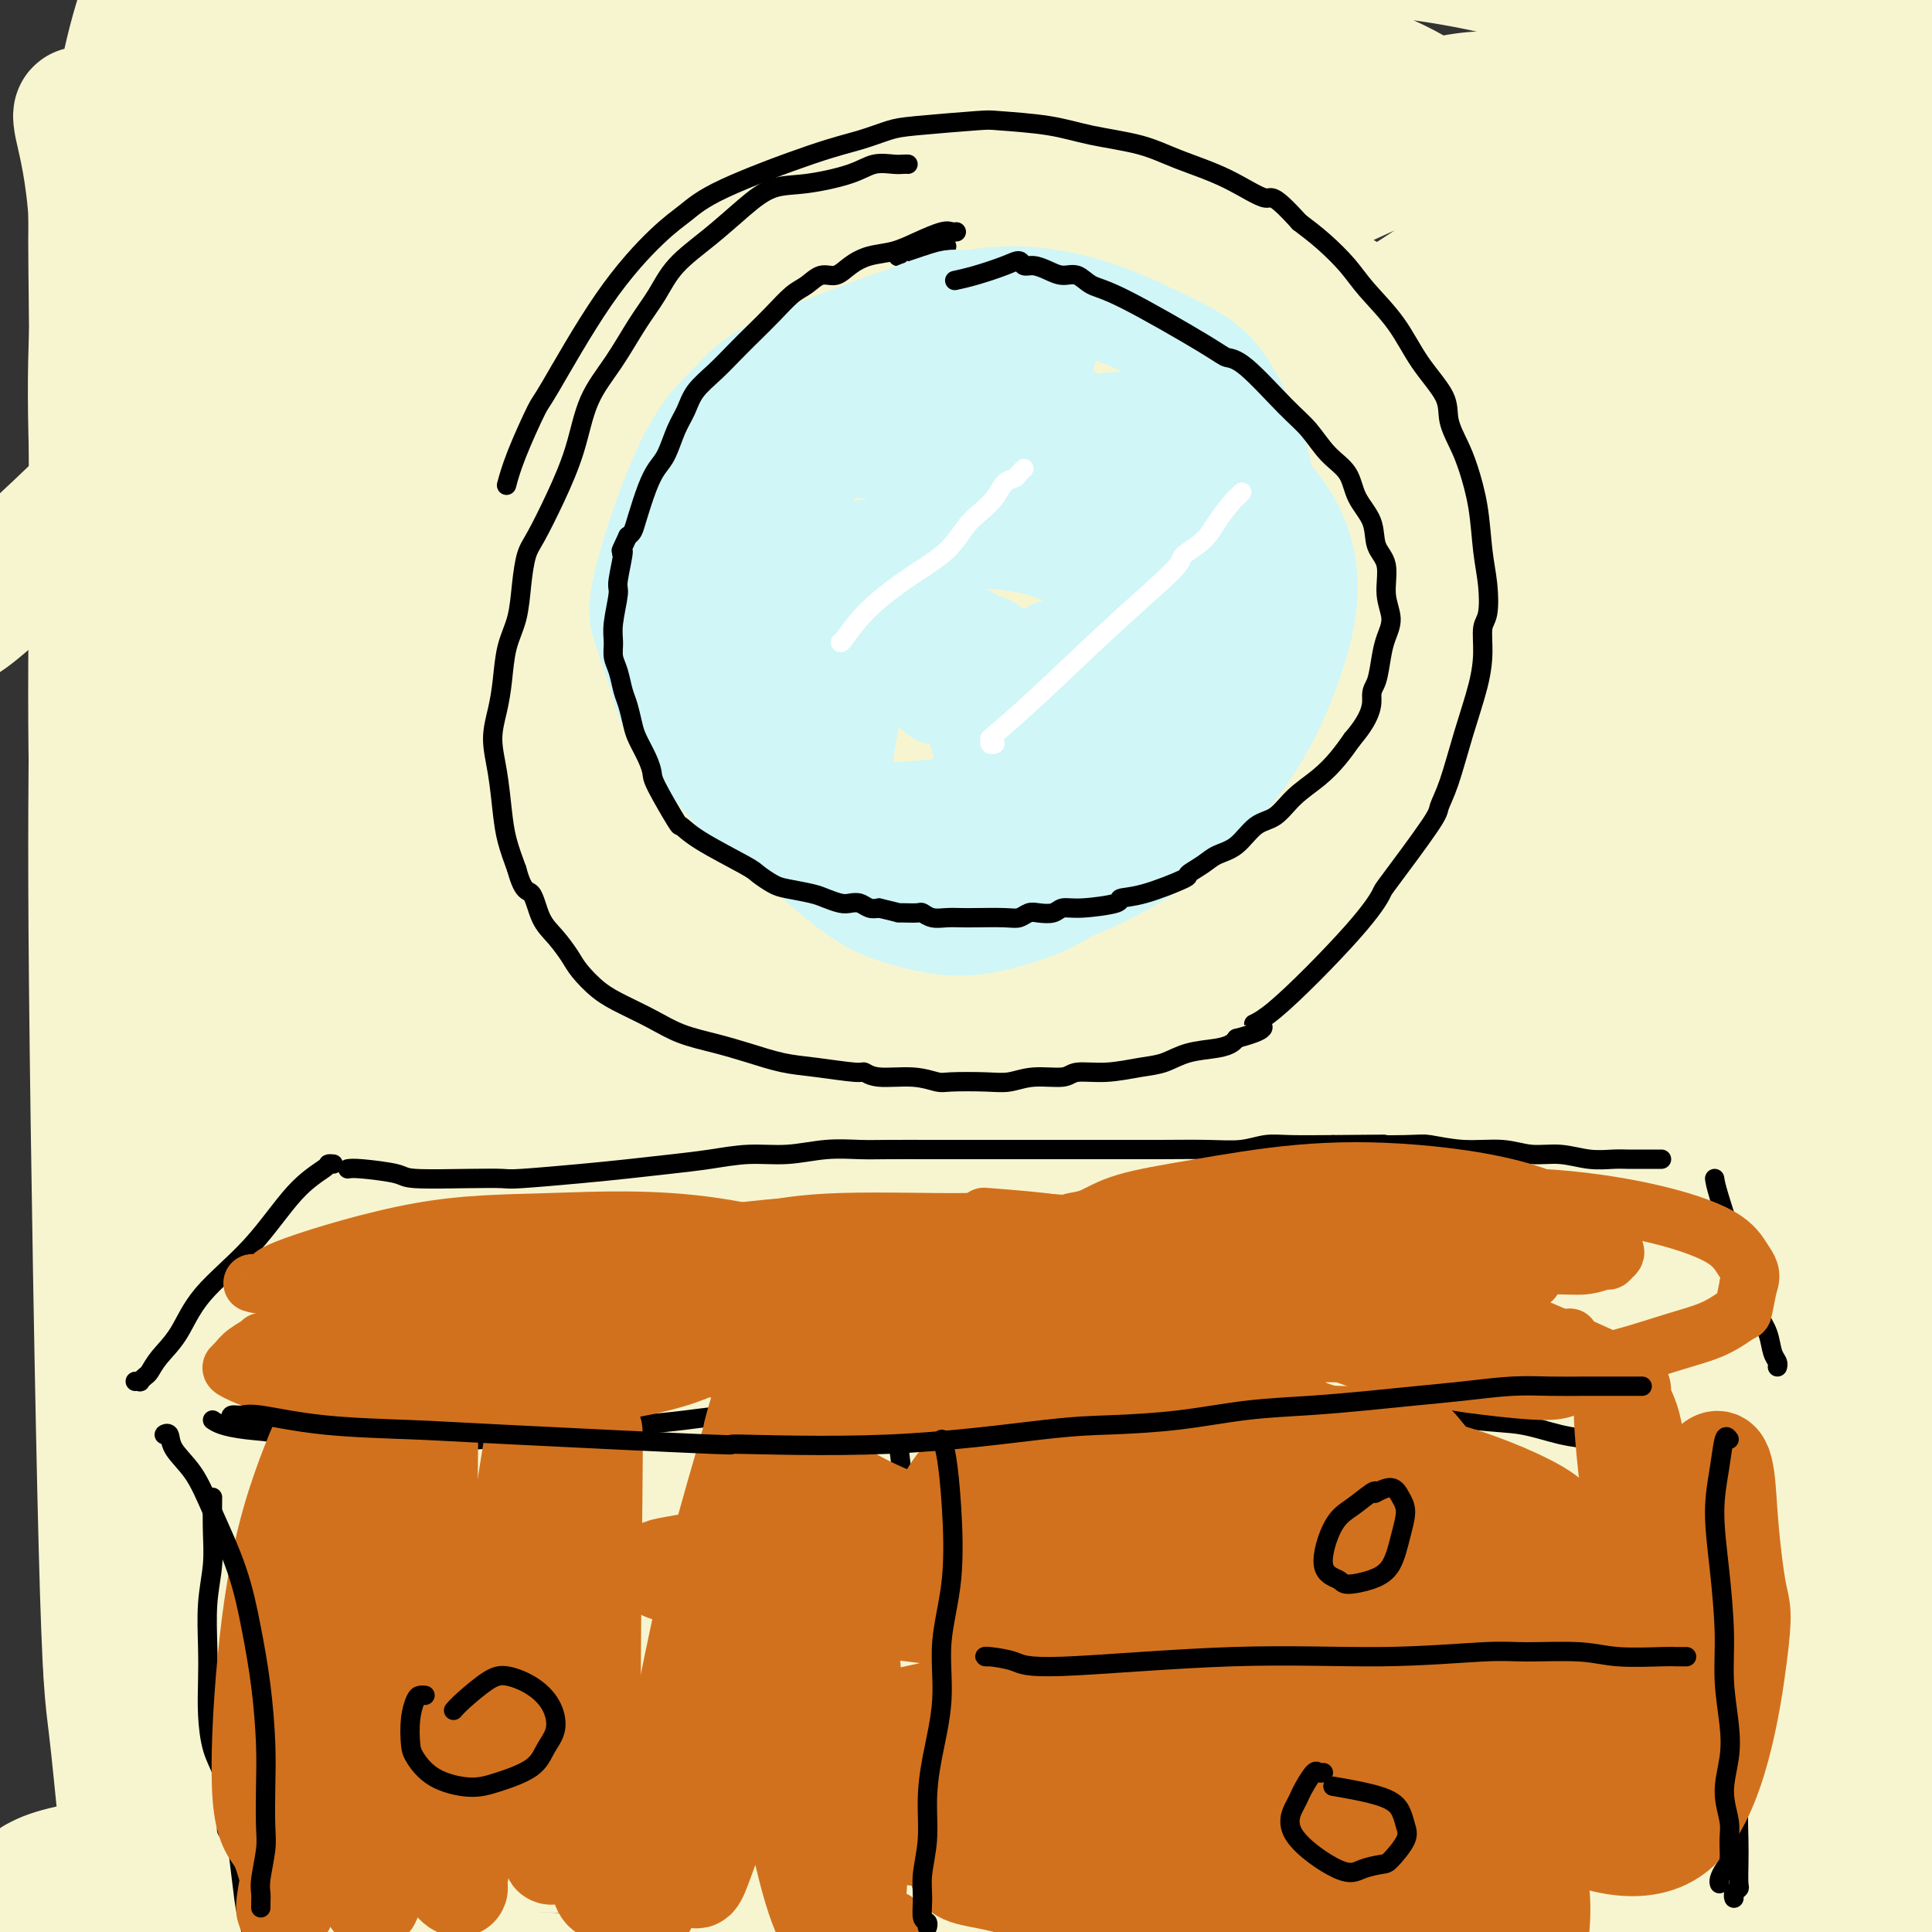 <svg viewBox='0 0 400 400' version='1.1' xmlns='http://www.w3.org/2000/svg' xmlns:xlink='http://www.w3.org/1999/xlink'><rect x="0" y="0" width="400" height="400" fill="#333333" stroke="none"/><g fill='none' stroke='#F7F5D0' stroke-width='28' stroke-linecap='round' stroke-linejoin='round'><path d='M362,404c-0.402,-0.245 -0.805,-0.491 -2,-2c-1.195,-1.509 -3.184,-4.282 -16,-10c-12.816,-5.718 -36.459,-14.380 -48,-18c-11.541,-3.620 -10.981,-2.197 -20,-3c-9.019,-0.803 -27.619,-3.833 -44,-5c-16.381,-1.167 -30.544,-0.470 -45,0c-14.456,0.470 -29.204,0.715 -42,2c-12.796,1.285 -23.638,3.611 -34,6c-10.362,2.389 -20.244,4.842 -25,6c-4.756,1.158 -4.387,1.021 -4,1c0.387,-0.021 0.791,0.074 -2,0c-2.791,-0.074 -8.778,-0.319 0,0c8.778,0.319 32.320,1.201 42,1c9.680,-0.201 5.497,-1.484 24,1c18.503,2.484 59.691,8.735 87,12c27.309,3.265 40.738,3.544 56,5c15.262,1.456 32.357,4.088 46,6c13.643,1.912 23.833,3.105 33,4c9.167,0.895 17.311,1.494 23,2c5.689,0.506 8.922,0.919 11,1c2.078,0.081 2.999,-0.171 4,0c1.001,0.171 2.082,0.766 1,-1c-1.082,-1.766 -4.327,-5.891 -14,-12c-9.673,-6.109 -25.776,-14.202 -46,-19c-20.224,-4.798 -44.571,-6.301 -67,-8c-22.429,-1.699 -42.941,-3.593 -63,-4c-20.059,-0.407 -39.665,0.675 -59,2c-19.335,1.325 -38.398,2.895 -54,5c-15.602,2.105 -27.743,4.744 -38,8c-10.257,3.256 -18.628,7.128 -27,11'/><path d='M39,395c-7.422,3.674 -12.477,7.358 -14,9c-1.523,1.642 0.487,1.242 2,1c1.513,-0.242 2.528,-0.325 9,0c6.472,0.325 18.401,1.058 32,2c13.599,0.942 28.868,2.092 46,3c17.132,0.908 36.128,1.574 57,1c20.872,-0.574 43.619,-2.388 68,-4c24.381,-1.612 50.396,-3.021 73,-4c22.604,-0.979 41.798,-1.528 56,-2c14.202,-0.472 23.412,-0.867 30,-1c6.588,-0.133 10.553,-0.003 13,0c2.447,0.003 3.376,-0.122 5,0c1.624,0.122 3.943,0.490 -2,-3c-5.943,-3.490 -20.147,-10.837 -25,-17c-4.853,-6.163 -0.355,-11.143 -45,-18c-44.645,-6.857 -138.432,-15.592 -179,-19c-40.568,-3.408 -27.915,-1.491 -40,2c-12.085,3.491 -48.907,8.555 -68,12c-19.093,3.445 -20.455,5.270 -21,6c-0.545,0.730 -0.272,0.365 0,0'/><path d='M8,390c2.359,-1.250 4.717,-2.500 23,-5c18.283,-2.500 52.490,-6.251 78,-9c25.510,-2.749 42.321,-4.495 60,-6c17.679,-1.505 36.225,-2.769 53,-3c16.775,-0.231 31.780,0.573 45,1c13.220,0.427 24.654,0.479 35,1c10.346,0.521 19.603,1.510 25,2c5.397,0.490 6.933,0.481 11,1c4.067,0.519 10.664,1.567 16,2c5.336,0.433 9.411,0.250 11,0c1.589,-0.250 0.691,-0.566 1,-1c0.309,-0.434 1.824,-0.984 -7,-6c-8.824,-5.016 -27.989,-14.496 -49,-21c-21.011,-6.504 -43.869,-10.030 -66,-12c-22.131,-1.970 -43.536,-2.384 -63,-1c-19.464,1.384 -36.987,4.567 -52,8c-15.013,3.433 -27.515,7.117 -38,11c-10.485,3.883 -18.952,7.964 -25,12c-6.048,4.036 -9.678,8.027 -12,12c-2.322,3.973 -3.336,7.930 -2,13c1.336,5.070 5.021,11.255 14,16c8.979,4.745 23.251,8.050 38,10c14.749,1.950 29.974,2.545 49,2c19.026,-0.545 41.852,-2.229 60,-5c18.148,-2.771 31.616,-6.628 44,-11c12.384,-4.372 23.683,-9.260 34,-15c10.317,-5.740 19.651,-12.331 29,-19c9.349,-6.669 18.712,-13.416 29,-23c10.288,-9.584 21.501,-22.003 31,-36c9.499,-13.997 17.286,-29.570 23,-43c5.714,-13.430 9.357,-24.715 13,-36'/><path d='M416,229c1.799,-9.834 -0.205,-16.419 -5,-23c-4.795,-6.581 -12.383,-13.159 -16,-16c-3.617,-2.841 -3.263,-1.946 -7,1c-3.737,2.946 -11.566,7.944 -19,18c-7.434,10.056 -14.474,25.171 -21,42c-6.526,16.829 -12.538,35.374 -17,53c-4.462,17.626 -7.374,34.334 -10,49c-2.626,14.666 -4.965,27.289 -4,39c0.965,11.711 5.234,22.511 10,31c4.766,8.489 10.029,14.667 12,17c1.971,2.333 0.649,0.822 1,1c0.351,0.178 2.376,2.045 6,-4c3.624,-6.045 8.847,-20.003 12,-33c3.153,-12.997 4.235,-25.034 11,-58c6.765,-32.966 19.212,-86.859 25,-117c5.788,-30.141 4.917,-36.528 5,-48c0.083,-11.472 1.119,-28.029 1,-43c-0.119,-14.971 -1.392,-28.354 -3,-41c-1.608,-12.646 -3.552,-24.553 -6,-34c-2.448,-9.447 -5.399,-16.433 -8,-16c-2.601,0.433 -4.852,8.284 -8,22c-3.148,13.716 -7.192,33.295 -10,55c-2.808,21.705 -4.381,45.534 -5,71c-0.619,25.466 -0.285,52.569 0,78c0.285,25.431 0.521,49.189 1,68c0.479,18.811 1.200,32.676 2,43c0.800,10.324 1.678,17.107 2,21c0.322,3.893 0.087,4.894 0,6c-0.087,1.106 -0.025,2.316 0,0c0.025,-2.316 0.012,-8.158 0,-14'/><path d='M365,397c0.405,-10.589 1.416,-30.062 3,-54c1.584,-23.938 3.740,-52.342 7,-82c3.260,-29.658 7.625,-60.572 12,-89c4.375,-28.428 8.762,-54.370 12,-75c3.238,-20.630 5.328,-35.947 7,-48c1.672,-12.053 2.928,-20.841 3,-28c0.072,-7.159 -1.038,-12.689 -2,-16c-0.962,-3.311 -1.774,-4.405 -3,-6c-1.226,-1.595 -2.864,-3.692 -7,2c-4.136,5.692 -10.769,19.174 -17,37c-6.231,17.826 -12.060,39.998 -17,66c-4.940,26.002 -8.990,55.834 -12,84c-3.010,28.166 -4.980,54.665 -7,79c-2.020,24.335 -4.088,46.505 -5,64c-0.912,17.495 -0.666,30.316 -1,41c-0.334,10.684 -1.249,19.233 2,18c3.249,-1.233 10.662,-12.248 18,-26c7.338,-13.752 14.602,-30.242 22,-50c7.398,-19.758 14.929,-42.786 22,-67c7.071,-24.214 13.682,-49.616 20,-75c6.318,-25.384 12.345,-50.750 16,-71c3.655,-20.250 4.939,-35.384 6,-46c1.061,-10.616 1.900,-16.715 1,-21c-0.900,-4.285 -3.539,-6.756 -11,-1c-7.461,5.756 -19.743,19.741 -31,39c-11.257,19.259 -21.489,43.793 -30,71c-8.511,27.207 -15.302,57.086 -20,87c-4.698,29.914 -7.303,59.861 -8,86c-0.697,26.139 0.515,48.468 2,64c1.485,15.532 3.242,24.266 5,33'/><path d='M352,413c2.108,7.539 4.878,9.888 8,10c3.122,0.112 6.598,-2.011 12,-9c5.402,-6.989 12.731,-18.842 19,-36c6.269,-17.158 11.478,-39.621 18,-66c6.522,-26.379 14.358,-56.674 21,-86c6.642,-29.326 12.090,-57.682 17,-83c4.910,-25.318 9.284,-47.599 12,-65c2.716,-17.401 3.776,-29.921 4,-38c0.224,-8.079 -0.386,-11.716 -1,-15c-0.614,-3.284 -1.230,-6.216 -5,-2c-3.770,4.216 -10.692,15.580 -17,33c-6.308,17.420 -12.000,40.897 -18,74c-6.000,33.103 -12.307,75.832 -16,98c-3.693,22.168 -4.773,23.776 -7,54c-2.227,30.224 -5.602,89.065 -6,122c-0.398,32.935 2.180,39.965 3,44c0.820,4.035 -0.119,5.074 0,4c0.119,-1.074 1.297,-4.261 2,-14c0.703,-9.739 0.931,-26.028 1,-49c0.069,-22.972 -0.022,-52.626 0,-88c0.022,-35.374 0.156,-76.470 1,-115c0.844,-38.530 2.398,-74.496 4,-105c1.602,-30.504 3.251,-55.546 4,-74c0.749,-18.454 0.596,-30.319 0,-38c-0.596,-7.681 -1.636,-11.176 -5,-12c-3.364,-0.824 -9.050,1.025 -16,10c-6.950,8.975 -15.162,25.076 -24,49c-8.838,23.924 -18.303,55.672 -25,93c-6.697,37.328 -10.628,80.237 -13,108c-2.372,27.763 -3.186,40.382 -4,53'/><path d='M321,270c-2.216,49.746 0.745,93.612 2,118c1.255,24.388 0.806,29.299 1,33c0.194,3.701 1.033,6.192 2,7c0.967,0.808 2.063,-0.067 3,-1c0.937,-0.933 1.714,-1.922 5,-25c3.286,-23.078 9.080,-68.244 12,-91c2.920,-22.756 2.968,-23.103 5,-40c2.032,-16.897 6.050,-50.344 9,-78c2.950,-27.656 4.831,-49.520 6,-69c1.169,-19.480 1.626,-36.575 2,-49c0.374,-12.425 0.664,-20.181 0,-25c-0.664,-4.819 -2.282,-6.702 -3,-9c-0.718,-2.298 -0.535,-5.010 -4,0c-3.465,5.010 -10.576,17.741 -17,29c-6.424,11.259 -12.159,21.045 -20,63c-7.841,41.955 -17.787,116.080 -22,162c-4.213,45.920 -2.692,63.636 -2,75c0.692,11.364 0.557,16.378 1,19c0.443,2.622 1.465,2.853 2,3c0.535,0.147 0.582,0.210 3,-4c2.418,-4.210 7.206,-12.692 13,-39c5.794,-26.308 12.594,-70.443 17,-103c4.406,-32.557 6.417,-53.536 9,-77c2.583,-23.464 5.736,-49.412 8,-70c2.264,-20.588 3.637,-35.816 4,-47c0.363,-11.184 -0.284,-18.326 -1,-23c-0.716,-4.674 -1.501,-6.882 -3,-9c-1.499,-2.118 -3.711,-4.147 -9,-1c-5.289,3.147 -13.654,11.471 -22,28c-8.346,16.529 -16.673,41.265 -25,66'/><path d='M297,113c-7.543,24.427 -13.901,52.495 -18,79c-4.099,26.505 -5.940,51.446 -7,74c-1.060,22.554 -1.340,42.722 1,59c2.340,16.278 7.300,28.666 11,36c3.700,7.334 6.140,9.614 8,11c1.860,1.386 3.139,1.879 6,-5c2.861,-6.879 7.302,-21.130 12,-41c4.698,-19.870 9.651,-45.357 14,-72c4.349,-26.643 8.093,-54.440 12,-83c3.907,-28.560 7.976,-57.881 12,-82c4.024,-24.119 8.001,-43.035 10,-59c1.999,-15.965 2.018,-28.977 1,-38c-1.018,-9.023 -3.075,-14.057 -5,-17c-1.925,-2.943 -3.720,-3.797 -9,2c-5.280,5.797 -14.046,18.244 -23,36c-8.954,17.756 -18.096,40.820 -26,67c-7.904,26.180 -14.569,55.476 -20,84c-5.431,28.524 -9.628,56.275 -11,83c-1.372,26.725 0.083,52.424 1,71c0.917,18.576 1.298,30.028 5,38c3.702,7.972 10.725,12.463 15,11c4.275,-1.463 5.804,-8.882 11,-34c5.196,-25.118 14.061,-67.936 21,-102c6.939,-34.064 11.952,-59.375 17,-85c5.048,-25.625 10.132,-51.565 15,-83c4.868,-31.435 9.521,-68.364 10,-83c0.479,-14.636 -3.217,-6.979 -3,-10c0.217,-3.021 4.348,-16.720 -9,6c-13.348,22.720 -44.174,81.860 -75,141'/><path d='M273,117c-15.962,36.037 -18.366,55.630 -23,94c-4.634,38.370 -11.497,95.516 -14,121c-2.503,25.484 -0.645,19.304 3,18c3.645,-1.304 9.076,2.267 18,-8c8.924,-10.267 21.339,-34.372 26,-43c4.661,-8.628 1.568,-1.779 17,-30c15.432,-28.221 49.390,-91.512 65,-122c15.610,-30.488 12.872,-28.174 18,-42c5.128,-13.826 18.121,-43.794 26,-62c7.879,-18.206 10.642,-24.650 5,-30c-5.642,-5.350 -19.691,-9.604 -35,-9c-15.309,0.604 -31.879,6.067 -51,13c-19.121,6.933 -40.793,15.336 -62,26c-21.207,10.664 -41.949,23.588 -65,41c-23.051,17.412 -48.411,39.311 -61,51c-12.589,11.689 -12.407,13.169 -10,13c2.407,-0.169 7.037,-1.986 16,-6c8.963,-4.014 22.257,-10.223 38,-18c15.743,-7.777 33.936,-17.121 53,-28c19.064,-10.879 39.001,-23.291 57,-35c17.999,-11.709 34.062,-22.713 45,-32c10.938,-9.287 16.753,-16.855 21,-22c4.247,-5.145 6.926,-7.865 4,-12c-2.926,-4.135 -11.458,-9.683 -26,-13c-14.542,-3.317 -35.096,-4.403 -57,-4c-21.904,0.403 -45.160,2.293 -70,8c-24.840,5.707 -51.265,15.229 -73,25c-21.735,9.771 -38.782,19.792 -50,28c-11.218,8.208 -16.609,14.604 -22,21'/><path d='M66,60c-4.378,5.655 -4.323,9.294 -2,12c2.323,2.706 6.912,4.480 16,5c9.088,0.520 22.673,-0.212 40,-3c17.327,-2.788 38.396,-7.630 61,-13c22.604,-5.370 46.745,-11.269 68,-17c21.255,-5.731 39.625,-11.295 53,-16c13.375,-4.705 21.756,-8.552 27,-12c5.244,-3.448 7.353,-6.498 6,-10c-1.353,-3.502 -6.166,-7.455 -18,-11c-11.834,-3.545 -30.689,-6.681 -54,-7c-23.311,-0.319 -51.077,2.178 -77,6c-25.923,3.822 -50.004,8.968 -71,16c-20.996,7.032 -38.907,15.948 -50,22c-11.093,6.052 -15.367,9.238 -22,12c-6.633,2.762 -15.626,5.099 -3,6c12.626,0.901 46.872,0.367 73,0c26.128,-0.367 44.138,-0.566 63,-1c18.862,-0.434 38.577,-1.103 55,-3c16.423,-1.897 29.556,-5.021 40,-8c10.444,-2.979 18.201,-5.814 23,-8c4.799,-2.186 6.640,-3.724 3,-7c-3.640,-3.276 -12.760,-8.289 -28,-12c-15.240,-3.711 -36.600,-6.119 -60,-6c-23.400,0.119 -48.840,2.765 -72,7c-23.160,4.235 -44.041,10.058 -59,15c-14.959,4.942 -23.997,9.004 -30,12c-6.003,2.996 -8.970,4.927 -8,6c0.970,1.073 5.876,1.289 18,0c12.124,-1.289 31.464,-4.083 50,-7c18.536,-2.917 36.268,-5.959 54,-9'/><path d='M162,29c30.918,-6.873 47.212,-16.054 58,-23c10.788,-6.946 16.068,-11.656 19,-16c2.932,-4.344 3.514,-8.321 -2,-12c-5.514,-3.679 -17.125,-7.061 -32,-8c-14.875,-0.939 -33.013,0.563 -53,4c-19.987,3.437 -41.821,8.808 -62,17c-20.179,8.192 -38.702,19.206 -50,28c-11.298,8.794 -15.371,15.370 -17,18c-1.629,2.630 -0.815,1.315 0,0'/><path d='M-8,126c-1.021,1.989 -2.042,3.978 7,-4c9.042,-7.978 28.147,-25.922 42,-41c13.853,-15.078 22.453,-27.288 31,-40c8.547,-12.712 17.041,-25.925 22,-36c4.959,-10.075 6.384,-17.010 6,-24c-0.384,-6.990 -2.577,-14.034 -7,-18c-4.423,-3.966 -11.078,-4.854 -18,-5c-6.922,-0.146 -14.112,0.451 -20,4c-5.888,3.549 -10.474,10.052 -15,18c-4.526,7.948 -8.992,17.341 -12,29c-3.008,11.659 -4.559,25.584 -6,38c-1.441,12.416 -2.772,23.323 -2,47c0.772,23.677 3.648,60.123 6,82c2.352,21.877 4.182,29.185 5,33c0.818,3.815 0.626,4.139 1,5c0.374,0.861 1.314,2.261 2,3c0.686,0.739 1.118,0.817 2,0c0.882,-0.817 2.213,-2.530 3,-10c0.787,-7.470 1.031,-20.697 1,-34c-0.031,-13.303 -0.336,-26.682 -1,-42c-0.664,-15.318 -1.686,-32.576 -2,-46c-0.314,-13.424 0.079,-23.016 -1,-30c-1.079,-6.984 -3.630,-11.362 -5,-14c-1.370,-2.638 -1.558,-3.536 -2,-4c-0.442,-0.464 -1.139,-0.496 -1,-1c0.139,-0.504 1.114,-1.482 1,5c-0.114,6.482 -1.318,20.423 -2,37c-0.682,16.577 -0.841,35.788 -1,55'/><path d='M26,133c-0.857,25.732 -1.498,42.063 -2,60c-0.502,17.937 -0.863,37.481 -1,56c-0.137,18.519 -0.050,36.015 0,50c0.050,13.985 0.062,24.460 0,32c-0.062,7.540 -0.197,12.145 0,15c0.197,2.855 0.728,3.958 1,5c0.272,1.042 0.287,2.021 0,-5c-0.287,-7.021 -0.876,-22.043 -1,-36c-0.124,-13.957 0.215,-26.850 0,-53c-0.215,-26.150 -0.985,-65.556 -1,-83c-0.015,-17.444 0.725,-12.924 1,-22c0.275,-9.076 0.085,-31.747 0,-47c-0.085,-15.253 -0.065,-23.089 0,-27c0.065,-3.911 0.174,-3.898 0,-9c-0.174,-5.102 -0.632,-15.321 -1,-20c-0.368,-4.679 -0.644,-3.820 -1,-5c-0.356,-1.180 -0.790,-4.401 -1,-2c-0.210,2.401 -0.197,10.424 0,23c0.197,12.576 0.577,29.707 1,49c0.423,19.293 0.889,40.749 1,63c0.111,22.251 -0.132,45.298 0,69c0.132,23.702 0.640,48.058 1,68c0.360,19.942 0.572,35.471 2,48c1.428,12.529 4.072,22.059 6,28c1.928,5.941 3.141,8.294 4,10c0.859,1.706 1.364,2.767 2,3c0.636,0.233 1.402,-0.360 1,-1c-0.402,-0.640 -1.972,-1.326 -4,-10c-2.028,-8.674 -4.514,-25.337 -7,-42'/><path d='M27,350c-2.138,-19.053 -2.482,-40.186 -3,-62c-0.518,-21.814 -1.210,-44.311 -2,-66c-0.790,-21.689 -1.677,-42.572 -2,-60c-0.323,-17.428 -0.080,-31.401 0,-45c0.080,-13.599 -0.002,-26.823 0,-38c0.002,-11.177 0.089,-20.305 0,-28c-0.089,-7.695 -0.352,-13.956 -1,-18c-0.648,-4.044 -1.680,-5.872 -2,-7c-0.320,-1.128 0.072,-1.555 0,-2c-0.072,-0.445 -0.609,-0.908 0,2c0.609,2.908 2.365,9.188 3,20c0.635,10.812 0.148,26.157 0,44c-0.148,17.843 0.044,38.183 0,54c-0.044,15.817 -0.324,27.110 0,60c0.324,32.890 1.251,87.377 2,116c0.749,28.623 1.322,31.383 2,37c0.678,5.617 1.463,14.092 2,19c0.537,4.908 0.825,6.249 1,7c0.175,0.751 0.236,0.911 0,1c-0.236,0.089 -0.770,0.108 0,-3c0.770,-3.108 2.843,-9.344 5,-22c2.157,-12.656 4.398,-31.733 8,-58c3.602,-26.267 8.566,-59.724 14,-90c5.434,-30.276 11.339,-57.370 16,-81c4.661,-23.630 8.080,-43.794 11,-60c2.920,-16.206 5.343,-28.453 7,-37c1.657,-8.547 2.547,-13.394 3,-17c0.453,-3.606 0.468,-5.971 0,-7c-0.468,-1.029 -1.419,-0.723 -5,8c-3.581,8.723 -9.790,25.861 -16,43'/><path d='M70,60c-6.386,18.999 -11.850,40.997 -16,64c-4.150,23.003 -6.986,47.012 -8,69c-1.014,21.988 -0.207,41.955 1,61c1.207,19.045 2.815,37.167 6,51c3.185,13.833 7.948,23.376 12,29c4.052,5.624 7.393,7.330 11,9c3.607,1.670 7.481,3.305 13,-1c5.519,-4.305 12.685,-14.549 19,-28c6.315,-13.451 11.780,-30.110 17,-52c5.220,-21.890 10.194,-49.011 15,-75c4.806,-25.989 9.443,-50.845 12,-73c2.557,-22.155 3.035,-41.608 1,-54c-2.035,-12.392 -6.581,-17.722 -11,-23c-4.419,-5.278 -8.709,-10.503 -22,0c-13.291,10.503 -35.583,36.733 -46,50c-10.417,13.267 -8.957,13.571 -12,25c-3.043,11.429 -10.587,33.984 -14,53c-3.413,19.016 -2.693,34.493 -2,49c0.693,14.507 1.359,28.044 4,39c2.641,10.956 7.258,19.330 12,25c4.742,5.670 9.610,8.636 17,7c7.390,-1.636 17.301,-7.873 29,-21c11.699,-13.127 25.186,-33.145 41,-56c15.814,-22.855 33.955,-48.548 50,-75c16.045,-26.452 29.996,-53.664 41,-77c11.004,-23.336 19.063,-42.798 25,-58c5.937,-15.202 9.754,-26.145 8,-33c-1.754,-6.855 -9.078,-9.621 -20,-9c-10.922,0.621 -25.440,4.629 -43,13c-17.560,8.371 -38.160,21.106 -57,36c-18.840,14.894 -35.920,31.947 -53,49'/><path d='M100,54c-14.799,16.527 -25.296,33.344 -32,47c-6.704,13.656 -9.616,24.151 -11,32c-1.384,7.849 -1.241,13.052 4,15c5.241,1.948 15.581,0.642 30,-4c14.419,-4.642 32.919,-12.620 52,-22c19.081,-9.380 38.745,-20.162 55,-31c16.255,-10.838 29.102,-21.731 39,-31c9.898,-9.269 16.848,-16.913 21,-22c4.152,-5.087 5.508,-7.615 5,-10c-0.508,-2.385 -2.878,-4.626 -13,-3c-10.122,1.626 -27.994,7.120 -48,18c-20.006,10.880 -42.145,27.144 -63,44c-20.855,16.856 -40.426,34.302 -54,49c-13.574,14.698 -21.150,26.648 -26,37c-4.850,10.352 -6.973,19.106 1,16c7.973,-3.106 26.042,-18.072 44,-31c17.958,-12.928 35.806,-23.819 60,-44c24.194,-20.181 54.733,-49.651 71,-68c16.267,-18.349 18.262,-25.577 21,-30c2.738,-4.423 6.220,-6.040 3,-9c-3.220,-2.960 -13.143,-7.262 -28,-4c-14.857,3.262 -34.650,14.087 -55,29c-20.350,14.913 -41.259,33.915 -59,53c-17.741,19.085 -32.315,38.254 -42,54c-9.685,15.746 -14.480,28.070 -17,37c-2.520,8.930 -2.767,14.465 0,17c2.767,2.535 8.546,2.071 20,-5c11.454,-7.071 28.584,-20.750 47,-36c18.416,-15.250 38.119,-32.071 55,-49c16.881,-16.929 30.941,-33.964 45,-51'/><path d='M225,52c12.057,-15.728 19.700,-29.549 24,-40c4.300,-10.451 5.258,-17.531 2,-22c-3.258,-4.469 -10.732,-6.326 -24,-3c-13.268,3.326 -32.332,11.833 -52,25c-19.668,13.167 -39.942,30.992 -57,50c-17.058,19.008 -30.902,39.198 -40,56c-9.098,16.802 -13.452,30.216 -16,40c-2.548,9.784 -3.291,15.939 -1,20c2.291,4.061 7.617,6.029 17,3c9.383,-3.029 22.825,-11.054 39,-22c16.175,-10.946 35.084,-24.811 53,-40c17.916,-15.189 34.841,-31.700 50,-47c15.159,-15.300 28.553,-29.387 40,-48c11.447,-18.613 20.946,-41.750 21,-50c0.054,-8.250 -9.339,-1.613 -21,5c-11.661,6.613 -25.592,13.203 -40,24c-14.408,10.797 -29.294,25.800 -44,43c-14.706,17.200 -29.232,36.597 -40,56c-10.768,19.403 -17.780,38.810 -23,57c-5.220,18.190 -8.649,35.161 -10,50c-1.351,14.839 -0.623,27.544 1,37c1.623,9.456 4.140,15.662 8,20c3.860,4.338 9.062,6.807 17,5c7.938,-1.807 18.614,-7.889 33,-20c14.386,-12.111 32.484,-30.249 50,-51c17.516,-20.751 34.450,-44.113 50,-67c15.550,-22.887 29.714,-45.300 40,-63c10.286,-17.700 16.692,-30.689 17,-39c0.308,-8.311 -5.484,-11.946 -17,-10c-11.516,1.946 -28.758,9.473 -46,17'/><path d='M256,38c-18.088,9.547 -40.310,24.913 -61,43c-20.690,18.087 -39.850,38.893 -55,61c-15.150,22.107 -26.289,45.513 -34,65c-7.711,19.487 -11.992,35.053 -14,48c-2.008,12.947 -1.742,23.275 3,30c4.742,6.725 13.959,9.846 27,4c13.041,-5.846 29.905,-20.660 38,-27c8.095,-6.340 7.420,-4.207 25,-24c17.580,-19.793 53.415,-61.512 72,-86c18.585,-24.488 19.922,-31.746 21,-36c1.078,-4.254 1.898,-5.506 3,-9c1.102,-3.494 2.487,-9.232 -8,-6c-10.487,3.232 -32.845,15.434 -54,32c-21.155,16.566 -41.107,37.495 -52,48c-10.893,10.505 -12.728,10.585 -24,28c-11.272,17.415 -31.983,52.166 -41,74c-9.017,21.834 -6.341,30.753 -2,33c4.341,2.247 10.348,-2.177 20,-11c9.652,-8.823 22.949,-22.046 39,-41c16.051,-18.954 34.855,-43.640 51,-67c16.145,-23.360 29.632,-45.396 39,-64c9.368,-18.604 14.618,-33.778 17,-45c2.382,-11.222 1.897,-18.491 -1,-22c-2.897,-3.509 -8.206,-3.257 -18,1c-9.794,4.257 -24.074,12.519 -40,25c-15.926,12.481 -33.497,29.181 -52,50c-18.503,20.819 -37.939,45.755 -50,69c-12.061,23.245 -16.747,44.797 -20,62c-3.253,17.203 -5.072,30.058 -6,38c-0.928,7.942 -0.964,10.971 -1,14'/><path d='M78,325c-0.166,9.098 2.918,5.844 10,-3c7.082,-8.844 18.160,-23.277 32,-43c13.840,-19.723 30.442,-44.736 47,-70c16.558,-25.264 33.072,-50.781 45,-74c11.928,-23.219 19.269,-44.142 23,-59c3.731,-14.858 3.853,-23.652 1,-30c-2.853,-6.348 -8.681,-10.250 -20,-8c-11.319,2.250 -28.129,10.652 -46,25c-17.871,14.348 -36.805,34.641 -53,57c-16.195,22.359 -29.653,46.786 -39,68c-9.347,21.214 -14.583,39.217 -17,54c-2.417,14.783 -2.013,26.345 0,33c2.013,6.655 5.637,8.402 8,13c2.363,4.598 3.467,12.047 25,-9c21.533,-21.047 63.495,-70.589 88,-102c24.505,-31.411 31.553,-44.690 37,-60c5.447,-15.310 9.292,-32.650 13,-46c3.708,-13.350 7.280,-22.711 -3,-24c-10.280,-1.289 -34.413,5.495 -47,10c-12.587,4.505 -13.629,6.732 -26,21c-12.371,14.268 -36.070,40.579 -53,66c-16.930,25.421 -27.092,49.954 -34,71c-6.908,21.046 -10.564,38.605 -13,52c-2.436,13.395 -3.652,22.625 -4,29c-0.348,6.375 0.171,9.893 4,9c3.829,-0.893 10.968,-6.198 24,-18c13.032,-11.802 31.957,-30.102 50,-51c18.043,-20.898 35.204,-44.396 51,-67c15.796,-22.604 30.227,-44.316 39,-61c8.773,-16.684 11.886,-28.342 15,-40'/><path d='M235,68c-4.111,-6.760 -21.889,-3.661 -38,3c-16.111,6.661 -30.555,16.882 -52,46c-21.445,29.118 -49.890,77.132 -63,110c-13.110,32.868 -10.884,50.589 -11,61c-0.116,10.411 -2.574,13.512 -1,21c1.574,7.488 7.181,19.363 8,28c0.819,8.637 -3.148,14.036 9,0c12.148,-14.036 40.411,-47.507 53,-62c12.589,-14.493 9.503,-10.007 23,-34c13.497,-23.993 43.576,-76.464 59,-108c15.424,-31.536 16.194,-42.137 16,-52c-0.194,-9.863 -1.353,-18.990 -7,-24c-5.647,-5.010 -15.782,-5.905 -29,0c-13.218,5.905 -29.520,18.609 -45,30c-15.480,11.391 -30.139,21.468 -47,52c-16.861,30.532 -35.926,81.520 -43,107c-7.074,25.480 -2.159,25.452 1,29c3.159,3.548 4.560,10.671 11,11c6.440,0.329 17.918,-6.138 34,-17c16.082,-10.862 36.769,-26.121 58,-45c21.231,-18.879 43.007,-41.378 61,-61c17.993,-19.622 32.202,-36.368 42,-50c9.798,-13.632 15.185,-24.149 19,-31c3.815,-6.851 6.059,-10.037 3,-11c-3.059,-0.963 -11.419,0.297 -26,7c-14.581,6.703 -35.383,18.848 -57,36c-21.617,17.152 -44.051,39.310 -63,63c-18.949,23.690 -34.414,48.911 -44,70c-9.586,21.089 -13.293,38.044 -17,55'/><path d='M89,302c-2.740,14.554 -1.089,23.438 0,28c1.089,4.562 1.617,4.803 6,1c4.383,-3.803 12.623,-11.650 26,-26c13.377,-14.350 31.892,-35.201 52,-58c20.108,-22.799 41.809,-47.544 60,-69c18.191,-21.456 32.871,-39.622 43,-54c10.129,-14.378 15.706,-24.967 19,-32c3.294,-7.033 4.306,-10.511 1,-10c-3.306,0.511 -10.928,5.012 -25,15c-14.072,9.988 -34.593,25.465 -55,47c-20.407,21.535 -40.700,49.129 -56,76c-15.300,26.871 -25.607,53.018 -32,73c-6.393,19.982 -8.870,33.798 -10,43c-1.130,9.202 -0.911,13.788 1,16c1.911,2.212 5.515,2.048 14,-6c8.485,-8.048 21.852,-23.981 35,-41c13.148,-17.019 26.079,-35.123 46,-67c19.921,-31.877 46.833,-77.527 60,-106c13.167,-28.473 12.591,-39.769 13,-47c0.409,-7.231 1.805,-10.397 -1,-15c-2.805,-4.603 -9.809,-10.641 -19,-12c-9.191,-1.359 -20.570,1.962 -41,19c-20.430,17.038 -49.913,47.791 -69,83c-19.087,35.209 -27.778,74.872 -31,100c-3.222,25.128 -0.977,35.720 1,46c1.977,10.280 3.684,20.249 11,24c7.316,3.751 20.239,1.284 34,-9c13.761,-10.284 28.359,-28.384 45,-50c16.641,-21.616 35.326,-46.747 51,-71c15.674,-24.253 28.337,-47.626 41,-71'/><path d='M309,129c11.445,-21.577 19.557,-40.018 24,-54c4.443,-13.982 5.217,-23.503 3,-29c-2.217,-5.497 -7.423,-6.969 -20,1c-12.577,7.969 -32.523,25.379 -42,32c-9.477,6.621 -8.485,2.454 -24,30c-15.515,27.546 -47.536,86.806 -64,125c-16.464,38.194 -17.371,55.322 -19,72c-1.629,16.678 -3.979,32.906 -5,43c-1.021,10.094 -0.714,14.055 1,17c1.714,2.945 4.834,4.876 8,4c3.166,-0.876 6.376,-4.559 15,-18c8.624,-13.441 22.660,-36.641 37,-59c14.340,-22.359 28.983,-43.878 52,-83c23.017,-39.122 54.409,-95.848 67,-120c12.591,-24.152 6.380,-15.730 6,-17c-0.380,-1.270 5.072,-12.230 -15,5c-20.072,17.230 -65.667,62.652 -92,96c-26.333,33.348 -33.405,54.622 -40,78c-6.595,23.378 -12.712,48.861 -16,66c-3.288,17.139 -3.748,25.936 -2,32c1.748,6.064 5.703,9.395 13,7c7.297,-2.395 17.935,-10.517 31,-23c13.065,-12.483 28.558,-29.326 43,-48c14.442,-18.674 27.833,-39.178 38,-56c10.167,-16.822 17.108,-29.960 21,-39c3.892,-9.040 4.734,-13.980 4,-17c-0.734,-3.020 -3.044,-4.121 -12,0c-8.956,4.121 -24.559,13.463 -40,27c-15.441,13.537 -30.721,31.268 -46,49'/><path d='M235,250c-15.533,22.694 -31.366,54.930 -38,69c-6.634,14.070 -4.068,9.975 -4,12c0.068,2.025 -2.362,10.171 2,12c4.362,1.829 15.516,-2.660 29,-11c13.484,-8.340 29.298,-20.530 46,-35c16.702,-14.470 34.291,-31.219 48,-46c13.709,-14.781 23.538,-27.595 30,-37c6.462,-9.405 9.558,-15.400 11,-20c1.442,-4.600 1.231,-7.803 -5,-9c-6.231,-1.197 -18.484,-0.388 -33,5c-14.516,5.388 -31.297,15.354 -50,28c-18.703,12.646 -39.329,27.972 -56,43c-16.671,15.028 -29.388,29.757 -37,41c-7.612,11.243 -10.119,19.001 -15,27c-4.881,7.999 -12.137,16.238 2,12c14.137,-4.238 49.666,-20.953 69,-32c19.334,-11.047 22.471,-16.425 26,-18c3.529,-1.575 7.449,0.653 24,-19c16.551,-19.653 45.734,-61.188 57,-79c11.266,-17.812 4.616,-11.900 -4,-11c-8.616,0.900 -19.200,-3.213 -34,0c-14.800,3.213 -33.818,13.753 -54,25c-20.182,11.247 -41.529,23.203 -64,40c-22.471,16.797 -46.068,38.436 -59,51c-12.932,12.564 -15.199,16.052 -22,25c-6.801,8.948 -18.134,23.356 -24,34c-5.866,10.644 -6.263,17.523 -5,21c1.263,3.477 4.186,3.551 13,1c8.814,-2.551 23.518,-7.729 40,-17c16.482,-9.271 34.741,-22.636 53,-36'/><path d='M181,326c18.642,-12.663 38.747,-26.320 55,-40c16.253,-13.680 28.656,-27.383 38,-38c9.344,-10.617 15.631,-18.150 19,-25c3.369,-6.850 3.821,-13.018 0,-17c-3.821,-3.982 -11.913,-5.776 -25,-3c-13.087,2.776 -31.169,10.124 -51,19c-19.831,8.876 -41.413,19.280 -62,32c-20.587,12.720 -40.181,27.755 -55,41c-14.819,13.245 -24.863,24.701 -31,33c-6.137,8.299 -8.366,13.443 -9,18c-0.634,4.557 0.327,8.529 5,9c4.673,0.471 13.056,-2.557 27,-9c13.944,-6.443 33.448,-16.301 50,-26c16.552,-9.699 30.153,-19.238 52,-34c21.847,-14.762 51.939,-34.748 63,-44c11.061,-9.252 3.090,-7.769 5,-10c1.910,-2.231 13.701,-8.175 -5,-2c-18.701,6.175 -67.893,24.469 -98,39c-30.107,14.531 -41.130,25.297 -53,36c-11.870,10.703 -24.587,21.342 -32,29c-7.413,7.658 -9.522,12.336 -11,16c-1.478,3.664 -2.325,6.313 4,6c6.325,-0.313 19.821,-3.587 37,-11c17.179,-7.413 38.039,-18.966 58,-30c19.961,-11.034 39.023,-21.551 56,-33c16.977,-11.449 31.870,-23.832 43,-34c11.130,-10.168 18.496,-18.122 23,-25c4.504,-6.878 6.144,-12.679 2,-16c-4.144,-3.321 -14.072,-4.160 -24,-5'/><path d='M262,202c-12.602,1.464 -32.106,7.626 -53,16c-20.894,8.374 -43.179,18.962 -65,33c-21.821,14.038 -43.179,31.527 -59,48c-15.821,16.473 -26.104,31.930 -33,43c-6.896,11.070 -10.405,17.754 -12,22c-1.595,4.246 -1.278,6.054 -3,9c-1.722,2.946 -5.485,7.032 11,-1c16.485,-8.032 53.217,-28.180 71,-38c17.783,-9.820 16.616,-9.311 29,-18c12.384,-8.689 38.319,-26.576 57,-41c18.681,-14.424 30.109,-25.384 40,-39c9.891,-13.616 18.244,-29.889 21,-36c2.756,-6.111 -0.086,-2.062 0,-4c0.086,-1.938 3.100,-9.863 -20,-1c-23.100,8.863 -72.315,34.514 -102,53c-29.685,18.486 -39.842,29.808 -55,48c-15.158,18.192 -35.318,43.253 -44,56c-8.682,12.747 -5.887,13.178 -5,15c0.887,1.822 -0.134,5.034 6,5c6.134,-0.034 19.423,-3.312 33,-8c13.577,-4.688 27.442,-10.784 43,-21c15.558,-10.216 32.810,-24.551 48,-38c15.190,-13.449 28.317,-26.010 38,-36c9.683,-9.990 15.923,-17.407 20,-22c4.077,-4.593 5.992,-6.360 3,-6c-2.992,0.360 -10.890,2.848 -24,9c-13.110,6.152 -31.432,15.969 -47,28c-15.568,12.031 -28.384,26.278 -38,37c-9.616,10.722 -16.033,17.921 -16,22c0.033,4.079 6.517,5.040 13,6'/><path d='M119,343c8.425,-0.844 22.989,-5.955 39,-15c16.011,-9.045 33.470,-22.025 50,-35c16.530,-12.975 32.129,-25.945 47,-41c14.871,-15.055 29.012,-32.194 41,-49c11.988,-16.806 21.821,-33.278 31,-51c9.179,-17.722 17.702,-36.694 24,-50c6.298,-13.306 10.371,-20.944 12,-24c1.629,-3.056 0.815,-1.528 0,0'/></g>
<g fill='none' stroke='#000000' stroke-width='4' stroke-linecap='round' stroke-linejoin='round'><path d='M72,242c0.522,-0.083 1.043,-0.166 3,0c1.957,0.166 5.349,0.581 7,1c1.651,0.419 1.562,0.841 4,1c2.438,0.159 7.404,0.054 11,0c3.596,-0.054 5.821,-0.056 7,0c1.179,0.056 1.313,0.170 4,0c2.687,-0.170 7.927,-0.624 12,-1c4.073,-0.376 6.978,-0.674 10,-1c3.022,-0.326 6.161,-0.680 9,-1c2.839,-0.320 5.378,-0.608 8,-1c2.622,-0.392 5.327,-0.890 8,-1c2.673,-0.110 5.315,0.167 8,0c2.685,-0.167 5.413,-0.777 8,-1c2.587,-0.223 5.032,-0.060 7,0c1.968,0.060 3.460,0.016 6,0c2.540,-0.016 6.129,-0.004 9,0c2.871,0.004 5.026,0.001 8,0c2.974,-0.001 6.769,-0.001 10,0c3.231,0.001 5.900,0.001 9,0c3.100,-0.001 6.632,-0.004 10,0c3.368,0.004 6.571,0.015 10,0c3.429,-0.015 7.085,-0.057 10,0c2.915,0.057 5.091,0.211 7,0c1.909,-0.211 3.552,-0.788 5,-1c1.448,-0.212 2.699,-0.061 5,0c2.301,0.061 5.650,0.030 9,0'/><path d='M276,237c17.402,-0.159 8.408,-0.058 7,0c-1.408,0.058 4.772,0.072 8,0c3.228,-0.072 3.506,-0.231 5,0c1.494,0.231 4.205,0.850 7,1c2.795,0.150 5.676,-0.170 8,0c2.324,0.170 4.092,0.830 6,1c1.908,0.170 3.958,-0.151 6,0c2.042,0.151 4.077,0.772 6,1c1.923,0.228 3.734,0.061 5,0c1.266,-0.061 1.988,-0.016 3,0c1.012,0.016 2.313,0.004 3,0c0.687,-0.004 0.759,-0.001 1,0c0.241,0.001 0.652,0.000 1,0c0.348,-0.000 0.632,-0.000 1,0c0.368,0.000 0.819,0.000 1,0c0.181,-0.000 0.090,-0.000 0,0'/><path d='M69,241c-0.438,-0.033 -0.875,-0.066 -1,0c-0.125,0.066 0.064,0.232 -1,1c-1.064,0.768 -3.380,2.137 -6,5c-2.620,2.863 -5.542,7.219 -9,11c-3.458,3.781 -7.451,6.988 -10,10c-2.549,3.012 -3.654,5.830 -5,8c-1.346,2.170 -2.934,3.692 -4,5c-1.066,1.308 -1.610,2.403 -2,3c-0.390,0.597 -0.627,0.696 -1,1c-0.373,0.304 -0.884,0.813 -1,1c-0.116,0.187 0.161,0.050 0,0c-0.161,-0.050 -0.760,-0.014 -1,0c-0.240,0.014 -0.120,0.007 0,0'/><path d='M44,294c0.483,0.326 0.965,0.652 2,1c1.035,0.348 2.621,0.717 5,1c2.379,0.283 5.549,0.479 8,1c2.451,0.521 4.183,1.366 7,2c2.817,0.634 6.719,1.057 10,1c3.281,-0.057 5.942,-0.593 10,-1c4.058,-0.407 9.512,-0.686 14,-1c4.488,-0.314 8.011,-0.663 11,-1c2.989,-0.337 5.445,-0.663 9,-1c3.555,-0.337 8.210,-0.686 12,-1c3.790,-0.314 6.714,-0.592 10,-1c3.286,-0.408 6.935,-0.946 10,-1c3.065,-0.054 5.547,0.377 9,0c3.453,-0.377 7.878,-1.562 12,-2c4.122,-0.438 7.941,-0.129 11,0c3.059,0.129 5.358,0.077 8,0c2.642,-0.077 5.627,-0.178 9,0c3.373,0.178 7.135,0.637 11,1c3.865,0.363 7.834,0.630 12,1c4.166,0.370 8.530,0.841 13,1c4.470,0.159 9.046,0.004 13,0c3.954,-0.004 7.287,0.143 10,0c2.713,-0.143 4.807,-0.577 8,-1c3.193,-0.423 7.484,-0.835 11,-1c3.516,-0.165 6.258,-0.082 9,0'/><path d='M288,292c19.191,0.042 9.670,-0.353 8,0c-1.670,0.353 4.513,1.453 9,2c4.487,0.547 7.280,0.542 10,1c2.720,0.458 5.366,1.380 8,2c2.634,0.620 5.254,0.939 7,1c1.746,0.061 2.618,-0.137 4,0c1.382,0.137 3.273,0.610 5,1c1.727,0.390 3.290,0.697 5,1c1.710,0.303 3.569,0.603 5,1c1.431,0.397 2.435,0.890 3,1c0.565,0.110 0.691,-0.163 1,0c0.309,0.163 0.803,0.761 1,1c0.197,0.239 0.099,0.120 0,0'/><path d='M355,244c0.100,0.686 0.201,1.373 1,4c0.799,2.627 2.298,7.195 3,10c0.702,2.805 0.608,3.847 1,5c0.392,1.153 1.272,2.417 2,4c0.728,1.583 1.305,3.486 2,5c0.695,1.514 1.507,2.641 2,4c0.493,1.359 0.668,2.952 1,4c0.332,1.048 0.820,1.551 1,2c0.180,0.449 0.051,0.842 0,1c-0.051,0.158 -0.026,0.079 0,0'/><path d='M44,310c-0.030,2.347 -0.061,4.695 0,7c0.061,2.305 0.212,4.568 0,7c-0.212,2.432 -0.787,5.035 -1,8c-0.213,2.965 -0.065,6.294 0,9c0.065,2.706 0.045,4.790 0,7c-0.045,2.210 -0.117,4.545 0,7c0.117,2.455 0.424,5.029 1,7c0.576,1.971 1.423,3.340 2,5c0.577,1.660 0.886,3.611 1,5c0.114,1.389 0.034,2.214 0,3c-0.034,0.786 -0.023,1.531 0,2c0.023,0.469 0.058,0.662 0,1c-0.058,0.338 -0.208,0.822 0,1c0.208,0.178 0.774,0.051 1,0c0.226,-0.051 0.113,-0.025 0,0'/><path d='M360,297c-0.000,-0.086 -0.001,-0.172 0,0c0.001,0.172 0.003,0.601 0,1c-0.003,0.399 -0.011,0.769 0,2c0.011,1.231 0.042,3.323 0,6c-0.042,2.677 -0.155,5.938 0,9c0.155,3.062 0.578,5.925 1,9c0.422,3.075 0.842,6.360 1,9c0.158,2.640 0.053,4.633 0,7c-0.053,2.367 -0.053,5.108 0,8c0.053,2.892 0.158,5.935 0,9c-0.158,3.065 -0.578,6.152 -1,9c-0.422,2.848 -0.844,5.456 -1,8c-0.156,2.544 -0.046,5.024 0,7c0.046,1.976 0.026,3.447 0,5c-0.026,1.553 -0.060,3.187 0,4c0.060,0.813 0.212,0.806 0,1c-0.212,0.194 -0.788,0.591 -1,1c-0.212,0.409 -0.061,0.831 0,1c0.061,0.169 0.030,0.084 0,0'/><path d='M57,388c0.000,0.000 0.100,0.100 0.1,0.1'/><path d='M48,357c-0.534,0.024 -1.067,0.049 -1,0c0.067,-0.049 0.735,-0.171 1,1c0.265,1.171 0.127,3.634 0,4c-0.127,0.366 -0.241,-1.365 0,1c0.241,2.365 0.839,8.825 1,12c0.161,3.175 -0.116,3.064 0,5c0.116,1.936 0.623,5.919 1,9c0.377,3.081 0.623,5.260 1,7c0.377,1.740 0.886,3.041 1,4c0.114,0.959 -0.165,1.577 0,2c0.165,0.423 0.775,0.652 1,1c0.225,0.348 0.064,0.814 0,1c-0.064,0.186 -0.032,0.093 0,0'/><path d='M186,289c-0.397,-0.314 -0.794,-0.629 -1,0c-0.206,0.629 -0.220,2.201 0,4c0.220,1.799 0.675,3.825 1,6c0.325,2.175 0.521,4.500 1,8c0.479,3.500 1.243,8.174 2,12c0.757,3.826 1.509,6.803 2,10c0.491,3.197 0.720,6.612 1,10c0.280,3.388 0.610,6.748 1,10c0.390,3.252 0.840,6.396 1,9c0.160,2.604 0.029,4.667 0,7c-0.029,2.333 0.045,4.935 0,7c-0.045,2.065 -0.208,3.593 0,5c0.208,1.407 0.788,2.691 1,4c0.212,1.309 0.057,2.642 0,4c-0.057,1.358 -0.015,2.742 0,4c0.015,1.258 0.004,2.389 0,3c-0.004,0.611 -0.001,0.703 0,1c0.001,0.297 0.000,0.799 0,1c-0.000,0.201 -0.000,0.100 0,0'/><path d='M205,351c2.788,0.194 5.576,0.388 8,1c2.424,0.612 4.484,1.643 9,2c4.516,0.357 11.489,0.039 17,0c5.511,-0.039 9.559,0.200 13,0c3.441,-0.200 6.275,-0.839 10,-1c3.725,-0.161 8.341,0.156 12,0c3.659,-0.156 6.361,-0.784 10,-1c3.639,-0.216 8.216,-0.019 12,0c3.784,0.019 6.774,-0.138 10,0c3.226,0.138 6.689,0.573 9,1c2.311,0.427 3.470,0.846 5,1c1.530,0.154 3.432,0.041 5,0c1.568,-0.041 2.802,-0.011 4,0c1.198,0.011 2.360,0.003 3,0c0.640,-0.003 0.759,-0.001 1,0c0.241,0.001 0.603,0.000 1,0c0.397,-0.000 0.828,-0.000 1,0c0.172,0.000 0.086,0.000 0,0'/><path d='M271,312c-0.354,-0.084 -0.707,-0.169 -1,0c-0.293,0.169 -0.525,0.591 -1,2c-0.475,1.409 -1.194,3.806 -2,6c-0.806,2.194 -1.699,4.184 -2,6c-0.301,1.816 -0.009,3.459 0,5c0.009,1.541 -0.266,2.981 0,4c0.266,1.019 1.073,1.616 2,2c0.927,0.384 1.973,0.554 3,1c1.027,0.446 2.034,1.170 3,1c0.966,-0.170 1.892,-1.232 3,-2c1.108,-0.768 2.399,-1.242 3,-2c0.601,-0.758 0.511,-1.801 1,-3c0.489,-1.199 1.557,-2.556 2,-4c0.443,-1.444 0.262,-2.975 0,-4c-0.262,-1.025 -0.606,-1.543 -1,-2c-0.394,-0.457 -0.837,-0.854 -1,-1c-0.163,-0.146 -0.047,-0.042 0,0c0.047,0.042 0.023,0.021 0,0'/><path d='M272,375c-0.356,-0.076 -0.712,-0.152 -1,0c-0.288,0.152 -0.508,0.533 -1,1c-0.492,0.467 -1.256,1.020 -2,2c-0.744,0.980 -1.467,2.386 -2,4c-0.533,1.614 -0.875,3.437 -1,5c-0.125,1.563 -0.031,2.865 0,4c0.031,1.135 -0.000,2.102 1,3c1.000,0.898 3.032,1.728 5,2c1.968,0.272 3.873,-0.013 5,0c1.127,0.013 1.475,0.326 2,0c0.525,-0.326 1.226,-1.289 2,-2c0.774,-0.711 1.620,-1.170 2,-2c0.380,-0.830 0.295,-2.031 0,-3c-0.295,-0.969 -0.798,-1.705 -1,-2c-0.202,-0.295 -0.101,-0.147 0,0'/><path d='M71,359c-0.319,-0.077 -0.638,-0.153 -1,0c-0.362,0.153 -0.767,0.536 0,2c0.767,1.464 2.705,4.010 8,6c5.295,1.990 13.947,3.425 19,4c5.053,0.575 6.506,0.291 8,0c1.494,-0.291 3.030,-0.589 4,-1c0.970,-0.411 1.373,-0.937 2,-1c0.627,-0.063 1.479,0.336 0,-1c-1.479,-1.336 -5.289,-4.407 -9,-6c-3.711,-1.593 -7.324,-1.709 -10,-2c-2.676,-0.291 -4.416,-0.758 -6,-1c-1.584,-0.242 -3.012,-0.261 -4,0c-0.988,0.261 -1.535,0.801 -2,1c-0.465,0.199 -0.847,0.057 -1,0c-0.153,-0.057 -0.076,-0.028 0,0'/><path d='M188,34c-0.293,-0.012 -0.586,-0.024 -1,0c-0.414,0.024 -0.948,0.084 -2,0c-1.052,-0.084 -2.621,-0.314 -4,0c-1.379,0.314 -2.568,1.170 -5,2c-2.432,0.830 -6.107,1.634 -9,2c-2.893,0.366 -5.004,0.295 -7,1c-1.996,0.705 -3.877,2.187 -6,4c-2.123,1.813 -4.488,3.956 -7,6c-2.512,2.044 -5.169,3.988 -7,6c-1.831,2.012 -2.835,4.092 -4,6c-1.165,1.908 -2.492,3.644 -4,6c-1.508,2.356 -3.198,5.330 -5,8c-1.802,2.670 -3.715,5.034 -5,8c-1.285,2.966 -1.941,6.535 -3,10c-1.059,3.465 -2.520,6.827 -4,10c-1.480,3.173 -2.978,6.156 -4,8c-1.022,1.844 -1.569,2.551 -2,4c-0.431,1.449 -0.745,3.642 -1,6c-0.255,2.358 -0.451,4.880 -1,7c-0.549,2.120 -1.451,3.838 -2,6c-0.549,2.162 -0.747,4.769 -1,7c-0.253,2.231 -0.563,4.086 -1,6c-0.437,1.914 -1.001,3.886 -1,6c0.001,2.114 0.567,4.371 1,7c0.433,2.629 0.732,5.631 1,8c0.268,2.369 0.505,4.105 1,6c0.495,1.895 1.247,3.947 2,6'/><path d='M107,180c1.369,5.056 2.291,4.196 3,5c0.709,0.804 1.207,3.272 2,5c0.793,1.728 1.883,2.717 3,4c1.117,1.283 2.261,2.860 3,4c0.739,1.140 1.073,1.842 2,3c0.927,1.158 2.448,2.771 4,4c1.552,1.229 3.137,2.072 5,3c1.863,0.928 4.005,1.940 6,3c1.995,1.060 3.842,2.167 6,3c2.158,0.833 4.627,1.390 7,2c2.373,0.610 4.648,1.273 7,2c2.352,0.727 4.779,1.519 7,2c2.221,0.481 4.235,0.650 7,1c2.765,0.350 6.282,0.882 8,1c1.718,0.118 1.639,-0.179 2,0c0.361,0.179 1.163,0.832 3,1c1.837,0.168 4.710,-0.150 7,0c2.290,0.150 3.996,0.768 5,1c1.004,0.232 1.305,0.077 3,0c1.695,-0.077 4.783,-0.077 7,0c2.217,0.077 3.563,0.232 5,0c1.437,-0.232 2.964,-0.850 5,-1c2.036,-0.150 4.581,0.168 6,0c1.419,-0.168 1.710,-0.822 3,-1c1.290,-0.178 3.577,0.121 6,0c2.423,-0.121 4.982,-0.662 7,-1c2.018,-0.338 3.497,-0.472 5,-1c1.503,-0.528 3.032,-1.451 5,-2c1.968,-0.549 4.376,-0.725 6,-1c1.624,-0.275 2.464,-0.650 3,-1c0.536,-0.350 0.768,-0.675 1,-1'/><path d='M256,215c8.168,-2.115 5.089,-2.904 4,-3c-1.089,-0.096 -0.186,0.500 4,-3c4.186,-3.500 11.656,-11.096 16,-16c4.344,-4.904 5.561,-7.115 6,-8c0.439,-0.885 0.098,-0.445 2,-3c1.902,-2.555 6.047,-8.106 8,-11c1.953,-2.894 1.715,-3.129 2,-4c0.285,-0.871 1.095,-2.376 2,-5c0.905,-2.624 1.906,-6.366 3,-10c1.094,-3.634 2.280,-7.159 3,-10c0.720,-2.841 0.974,-4.997 1,-7c0.026,-2.003 -0.177,-3.852 0,-5c0.177,-1.148 0.735,-1.594 1,-3c0.265,-1.406 0.237,-3.771 0,-6c-0.237,-2.229 -0.684,-4.322 -1,-7c-0.316,-2.678 -0.501,-5.943 -1,-9c-0.499,-3.057 -1.312,-5.907 -2,-8c-0.688,-2.093 -1.252,-3.429 -2,-5c-0.748,-1.571 -1.680,-3.378 -2,-5c-0.320,-1.622 -0.026,-3.058 -1,-5c-0.974,-1.942 -3.214,-4.389 -5,-7c-1.786,-2.611 -3.117,-5.388 -5,-8c-1.883,-2.612 -4.319,-5.061 -6,-7c-1.681,-1.939 -2.606,-3.368 -4,-5c-1.394,-1.632 -3.255,-3.466 -5,-5c-1.745,-1.534 -3.372,-2.767 -5,-4'/><path d='M269,46c-5.878,-6.513 -5.574,-4.794 -7,-5c-1.426,-0.206 -4.581,-2.335 -8,-4c-3.419,-1.665 -7.102,-2.866 -10,-4c-2.898,-1.134 -5.012,-2.199 -8,-3c-2.988,-0.801 -6.851,-1.336 -10,-2c-3.149,-0.664 -5.582,-1.458 -9,-2c-3.418,-0.542 -7.819,-0.833 -10,-1c-2.181,-0.167 -2.143,-0.211 -5,0c-2.857,0.211 -8.609,0.677 -12,1c-3.391,0.323 -4.423,0.501 -6,1c-1.577,0.499 -3.701,1.317 -6,2c-2.299,0.683 -4.773,1.230 -10,3c-5.227,1.770 -13.208,4.762 -18,7c-4.792,2.238 -6.394,3.720 -8,5c-1.606,1.280 -3.214,2.357 -6,5c-2.786,2.643 -6.750,6.853 -11,13c-4.250,6.147 -8.785,14.233 -11,18c-2.215,3.767 -2.109,3.216 -3,5c-0.891,1.784 -2.778,5.903 -4,9c-1.222,3.097 -1.778,5.170 -2,6c-0.222,0.830 -0.111,0.415 0,0'/><path d='M196,51c-0.333,-0.001 -0.666,-0.001 -1,0c-0.334,0.001 -0.671,0.004 -1,0c-0.329,-0.004 -0.652,-0.015 -1,0c-0.348,0.015 -0.723,0.056 -1,0c-0.277,-0.056 -0.456,-0.207 -1,0c-0.544,0.207 -1.452,0.774 -2,1c-0.548,0.226 -0.734,0.112 -1,0c-0.266,-0.112 -0.610,-0.223 -1,0c-0.390,0.223 -0.826,0.778 -1,1c-0.174,0.222 -0.087,0.111 0,0'/></g>
<g fill='none' stroke='#D0F6F7' stroke-width='20' stroke-linecap='round' stroke-linejoin='round'><path d='M217,73c-0.349,-0.318 -0.697,-0.636 -1,-1c-0.303,-0.364 -0.559,-0.774 -1,-1c-0.441,-0.226 -1.067,-0.267 -2,-1c-0.933,-0.733 -2.174,-2.156 -3,-3c-0.826,-0.844 -1.236,-1.108 -3,-2c-1.764,-0.892 -4.881,-2.412 -7,-3c-2.119,-0.588 -3.240,-0.245 -4,0c-0.760,0.245 -1.158,0.393 -3,1c-1.842,0.607 -5.129,1.672 -9,4c-3.871,2.328 -8.327,5.918 -12,9c-3.673,3.082 -6.563,5.656 -8,7c-1.437,1.344 -1.420,1.458 -3,4c-1.580,2.542 -4.756,7.512 -7,11c-2.244,3.488 -3.554,5.496 -5,8c-1.446,2.504 -3.026,5.505 -4,8c-0.974,2.495 -1.341,4.483 -2,7c-0.659,2.517 -1.609,5.563 -2,8c-0.391,2.437 -0.224,4.264 0,7c0.224,2.736 0.505,6.380 1,9c0.495,2.620 1.206,4.216 2,6c0.794,1.784 1.673,3.754 3,6c1.327,2.246 3.103,4.766 5,7c1.897,2.234 3.914,4.182 6,6c2.086,1.818 4.240,3.505 7,5c2.760,1.495 6.124,2.799 9,4c2.876,1.201 5.262,2.300 8,3c2.738,0.700 5.828,1.003 9,1c3.172,-0.003 6.428,-0.310 10,-1c3.572,-0.690 7.462,-1.763 11,-3c3.538,-1.237 6.725,-2.639 10,-4c3.275,-1.361 6.637,-2.680 10,-4'/><path d='M232,171c6.307,-2.534 6.574,-3.368 8,-5c1.426,-1.632 4.010,-4.063 6,-6c1.990,-1.937 3.385,-3.381 5,-5c1.615,-1.619 3.449,-3.413 5,-6c1.551,-2.587 2.817,-5.966 4,-9c1.183,-3.034 2.282,-5.721 3,-9c0.718,-3.279 1.057,-7.149 1,-11c-0.057,-3.851 -0.508,-7.683 -1,-12c-0.492,-4.317 -1.025,-9.120 -2,-13c-0.975,-3.880 -2.392,-6.839 -4,-10c-1.608,-3.161 -3.407,-6.526 -6,-9c-2.593,-2.474 -5.980,-4.057 -10,-6c-4.020,-1.943 -8.672,-4.247 -14,-6c-5.328,-1.753 -11.331,-2.954 -17,-3c-5.669,-0.046 -11.004,1.064 -15,2c-3.996,0.936 -6.651,1.698 -13,4c-6.349,2.302 -16.390,6.145 -22,9c-5.610,2.855 -6.789,4.724 -9,7c-2.211,2.276 -5.454,4.959 -9,12c-3.546,7.041 -7.397,18.440 -9,25c-1.603,6.560 -0.960,8.280 0,11c0.960,2.720 2.235,6.438 3,9c0.765,2.562 1.020,3.968 2,6c0.980,2.032 2.687,4.692 6,9c3.313,4.308 8.233,10.265 12,14c3.767,3.735 6.381,5.249 10,7c3.619,1.751 8.244,3.741 12,5c3.756,1.259 6.645,1.788 10,2c3.355,0.212 7.178,0.106 11,0'/><path d='M199,183c4.797,0.310 6.290,0.085 9,-1c2.710,-1.085 6.638,-3.029 10,-5c3.362,-1.971 6.158,-3.969 10,-8c3.842,-4.031 8.728,-10.095 13,-15c4.272,-4.905 7.929,-8.650 10,-12c2.071,-3.350 2.556,-6.304 3,-10c0.444,-3.696 0.848,-8.132 -1,-13c-1.848,-4.868 -5.947,-10.168 -10,-15c-4.053,-4.832 -8.060,-9.198 -13,-13c-4.940,-3.802 -10.814,-7.042 -16,-9c-5.186,-1.958 -9.685,-2.634 -14,-3c-4.315,-0.366 -8.446,-0.421 -12,1c-3.554,1.421 -6.532,4.318 -10,7c-3.468,2.682 -7.426,5.149 -11,14c-3.574,8.851 -6.765,24.088 -8,32c-1.235,7.912 -0.516,8.501 1,12c1.516,3.499 3.828,9.909 10,17c6.172,7.091 16.205,14.865 24,19c7.795,4.135 13.351,4.631 17,5c3.649,0.369 5.392,0.609 10,-1c4.608,-1.609 12.083,-5.068 19,-10c6.917,-4.932 13.278,-11.336 18,-18c4.722,-6.664 7.805,-13.587 10,-20c2.195,-6.413 3.503,-12.315 3,-18c-0.503,-5.685 -2.815,-11.153 -7,-16c-4.185,-4.847 -10.242,-9.074 -16,-12c-5.758,-2.926 -11.217,-4.550 -17,-4c-5.783,0.550 -11.892,3.275 -18,6'/><path d='M213,93c-5.953,3.541 -11.835,9.392 -17,16c-5.165,6.608 -9.612,13.972 -13,21c-3.388,7.028 -5.718,13.719 -7,20c-1.282,6.281 -1.516,12.153 -1,17c0.516,4.847 1.780,8.671 3,12c1.220,3.329 2.395,6.163 4,8c1.605,1.837 3.642,2.676 6,3c2.358,0.324 5.039,0.134 7,1c1.961,0.866 3.201,2.789 10,-4c6.799,-6.789 19.155,-22.289 25,-33c5.845,-10.711 5.177,-16.633 5,-20c-0.177,-3.367 0.137,-4.179 -1,-7c-1.137,-2.821 -3.727,-7.652 -8,-13c-4.273,-5.348 -10.231,-11.214 -20,-15c-9.769,-3.786 -23.349,-5.494 -29,-6c-5.651,-0.506 -3.371,0.189 -5,1c-1.629,0.811 -7.165,1.738 -12,11c-4.835,9.262 -8.967,26.859 -10,36c-1.033,9.141 1.033,9.828 3,13c1.967,3.172 3.834,8.830 6,13c2.166,4.170 4.631,6.851 8,10c3.369,3.149 7.640,6.767 11,9c3.360,2.233 5.807,3.082 9,4c3.193,0.918 7.132,1.906 11,2c3.868,0.094 7.666,-0.707 12,-2c4.334,-1.293 9.205,-3.079 14,-7c4.795,-3.921 9.513,-9.977 13,-16c3.487,-6.023 5.744,-12.011 8,-18'/><path d='M245,149c1.681,-5.699 1.885,-10.948 1,-16c-0.885,-5.052 -2.857,-9.907 -6,-14c-3.143,-4.093 -7.457,-7.425 -12,-10c-4.543,-2.575 -9.314,-4.392 -14,-5c-4.686,-0.608 -9.288,-0.008 -13,1c-3.712,1.008 -6.536,2.423 -10,5c-3.464,2.577 -7.568,6.315 -11,11c-3.432,4.685 -6.191,10.317 -8,16c-1.809,5.683 -2.668,11.416 -3,17c-0.332,5.584 -0.137,11.019 1,15c1.137,3.981 3.216,6.509 5,9c1.784,2.491 3.272,4.943 6,7c2.728,2.057 6.695,3.717 10,4c3.305,0.283 5.947,-0.811 11,-4c5.053,-3.189 12.516,-8.473 18,-15c5.484,-6.527 8.987,-14.296 11,-21c2.013,-6.704 2.535,-12.344 2,-17c-0.535,-4.656 -2.126,-8.327 -6,-12c-3.874,-3.673 -10.031,-7.348 -21,-8c-10.969,-0.652 -26.751,1.720 -33,2c-6.249,0.280 -2.964,-1.532 -4,2c-1.036,3.532 -6.393,12.407 -9,18c-2.607,5.593 -2.464,7.904 1,13c3.464,5.096 10.249,12.977 14,17c3.751,4.023 4.466,4.189 8,4c3.534,-0.189 9.885,-0.731 13,-1c3.115,-0.269 2.992,-0.265 7,-3c4.008,-2.735 12.145,-8.210 16,-12c3.855,-3.790 3.427,-5.895 3,-8'/><path d='M222,144c0.427,-2.513 -0.004,-4.797 0,-6c0.004,-1.203 0.445,-1.325 0,-2c-0.445,-0.675 -1.776,-1.902 -3,-2c-1.224,-0.098 -2.340,0.934 -3,2c-0.660,1.066 -0.863,2.167 -1,4c-0.137,1.833 -0.207,4.397 0,6c0.207,1.603 0.693,2.244 1,3c0.307,0.756 0.436,1.627 1,2c0.564,0.373 1.564,0.248 2,0c0.436,-0.248 0.309,-0.617 0,-2c-0.309,-1.383 -0.801,-3.778 -2,-6c-1.199,-2.222 -3.105,-4.269 -5,-5c-1.895,-0.731 -3.779,-0.145 -6,0c-2.221,0.145 -4.779,-0.150 -5,4c-0.221,4.150 1.895,12.745 3,16c1.105,3.255 1.198,1.171 2,2c0.802,0.829 2.314,4.572 4,3c1.686,-1.572 3.545,-8.460 4,-13c0.455,-4.540 -0.494,-6.734 -2,-9c-1.506,-2.266 -3.570,-4.606 -5,-6c-1.430,-1.394 -2.225,-1.842 -3,-2c-0.775,-0.158 -1.528,-0.028 -2,0c-0.472,0.028 -0.662,-0.048 -1,0c-0.338,0.048 -0.822,0.219 -1,0c-0.178,-0.219 -0.048,-0.828 0,-1c0.048,-0.172 0.014,0.094 0,0c-0.014,-0.094 -0.007,-0.547 0,-1'/><path d='M200,131c-2.052,-1.348 -1.180,0.282 -1,1c0.180,0.718 -0.330,0.526 -1,1c-0.670,0.474 -1.500,1.616 -2,3c-0.500,1.384 -0.670,3.010 -1,4c-0.330,0.990 -0.820,1.343 -1,2c-0.180,0.657 -0.052,1.616 0,2c0.052,0.384 0.026,0.192 0,0'/></g>
<g fill='none' stroke='#000000' stroke-width='4' stroke-linecap='round' stroke-linejoin='round'><path d='M198,48c-0.316,0.046 -0.632,0.092 -1,0c-0.368,-0.092 -0.787,-0.320 -2,0c-1.213,0.320 -3.220,1.190 -5,2c-1.780,0.810 -3.333,1.560 -5,2c-1.667,0.440 -3.447,0.569 -5,1c-1.553,0.431 -2.879,1.163 -4,2c-1.121,0.837 -2.035,1.777 -3,2c-0.965,0.223 -1.979,-0.272 -3,0c-1.021,0.272 -2.047,1.310 -3,2c-0.953,0.690 -1.832,1.030 -3,2c-1.168,0.970 -2.624,2.569 -4,4c-1.376,1.431 -2.672,2.693 -4,4c-1.328,1.307 -2.687,2.658 -4,4c-1.313,1.342 -2.578,2.674 -4,4c-1.422,1.326 -3.000,2.648 -4,4c-1.000,1.352 -1.422,2.736 -2,4c-0.578,1.264 -1.310,2.407 -2,4c-0.690,1.593 -1.337,3.635 -2,5c-0.663,1.365 -1.344,2.054 -2,3c-0.656,0.946 -1.289,2.151 -2,4c-0.711,1.849 -1.499,4.344 -2,6c-0.501,1.656 -0.715,2.473 -1,3c-0.285,0.527 -0.643,0.763 -1,1'/><path d='M130,111c-2.327,4.983 -1.145,2.440 -1,3c0.145,0.560 -0.747,4.222 -1,6c-0.253,1.778 0.131,1.671 0,3c-0.131,1.329 -0.778,4.092 -1,6c-0.222,1.908 -0.018,2.960 0,4c0.018,1.040 -0.150,2.067 0,3c0.150,0.933 0.616,1.771 1,3c0.384,1.229 0.684,2.849 1,4c0.316,1.151 0.649,1.831 1,3c0.351,1.169 0.721,2.825 1,4c0.279,1.175 0.468,1.868 1,3c0.532,1.132 1.409,2.704 2,4c0.591,1.296 0.897,2.315 1,3c0.103,0.685 0.003,1.034 1,3c0.997,1.966 3.092,5.548 4,7c0.908,1.452 0.631,0.774 1,1c0.369,0.226 1.384,1.356 4,3c2.616,1.644 6.833,3.803 9,5c2.167,1.197 2.284,1.434 3,2c0.716,0.566 2.030,1.462 3,2c0.970,0.538 1.597,0.719 3,1c1.403,0.281 3.583,0.663 5,1c1.417,0.337 2.070,0.630 3,1c0.930,0.370 2.136,0.817 3,1c0.864,0.183 1.386,0.100 2,0c0.614,-0.100 1.319,-0.219 2,0c0.681,0.219 1.337,0.777 2,1c0.663,0.223 1.331,0.112 2,0'/><path d='M182,188c4.295,1.001 4.032,1.004 4,1c-0.032,-0.004 0.168,-0.015 1,0c0.832,0.015 2.295,0.057 3,0c0.705,-0.057 0.650,-0.211 1,0c0.350,0.211 1.105,0.788 2,1c0.895,0.212 1.930,0.058 3,0c1.070,-0.058 2.174,-0.019 3,0c0.826,0.019 1.375,0.019 3,0c1.625,-0.019 4.326,-0.057 6,0c1.674,0.057 2.321,0.207 3,0c0.679,-0.207 1.391,-0.773 2,-1c0.609,-0.227 1.114,-0.116 2,0c0.886,0.116 2.154,0.238 3,0c0.846,-0.238 1.271,-0.835 2,-1c0.729,-0.165 1.762,0.103 4,0c2.238,-0.103 5.679,-0.576 7,-1c1.321,-0.424 0.521,-0.799 1,-1c0.479,-0.201 2.238,-0.228 5,-1c2.762,-0.772 6.528,-2.288 8,-3c1.472,-0.712 0.651,-0.622 1,-1c0.349,-0.378 1.867,-1.226 3,-2c1.133,-0.774 1.880,-1.473 3,-2c1.120,-0.527 2.613,-0.881 4,-2c1.387,-1.119 2.668,-3.001 4,-4c1.332,-0.999 2.716,-1.113 4,-2c1.284,-0.887 2.468,-2.547 4,-4c1.532,-1.453 3.413,-2.699 5,-4c1.587,-1.301 2.882,-2.657 4,-4c1.118,-1.343 2.059,-2.671 3,-4'/><path d='M280,153c4.572,-5.327 4.000,-7.645 4,-9c-0.000,-1.355 0.570,-1.746 1,-3c0.430,-1.254 0.720,-3.371 1,-5c0.280,-1.629 0.551,-2.769 1,-4c0.449,-1.231 1.076,-2.551 1,-4c-0.076,-1.449 -0.853,-3.026 -1,-5c-0.147,-1.974 0.338,-4.345 0,-6c-0.338,-1.655 -1.500,-2.594 -2,-4c-0.500,-1.406 -0.338,-3.279 -1,-5c-0.662,-1.721 -2.147,-3.292 -3,-5c-0.853,-1.708 -1.074,-3.554 -2,-5c-0.926,-1.446 -2.556,-2.492 -4,-4c-1.444,-1.508 -2.703,-3.479 -4,-5c-1.297,-1.521 -2.632,-2.593 -5,-5c-2.368,-2.407 -5.768,-6.149 -8,-8c-2.232,-1.851 -3.297,-1.810 -4,-2c-0.703,-0.190 -1.045,-0.610 -5,-3c-3.955,-2.390 -11.524,-6.748 -16,-9c-4.476,-2.252 -5.860,-2.397 -7,-3c-1.140,-0.603 -2.036,-1.663 -3,-2c-0.964,-0.337 -1.998,0.049 -3,0c-1.002,-0.049 -1.974,-0.533 -3,-1c-1.026,-0.467 -2.108,-0.917 -3,-1c-0.892,-0.083 -1.595,0.202 -2,0c-0.405,-0.202 -0.512,-0.891 -1,-1c-0.488,-0.109 -1.358,0.363 -3,1c-1.642,0.637 -4.058,1.441 -6,2c-1.942,0.559 -3.412,0.874 -4,1c-0.588,0.126 -0.294,0.063 0,0'/></g>
<g fill='none' stroke='#FFFFFF' stroke-width='4' stroke-linecap='round' stroke-linejoin='round'><path d='M174,133c0.080,0.076 0.160,0.151 1,-1c0.840,-1.151 2.440,-3.529 5,-6c2.560,-2.471 6.079,-5.035 9,-7c2.921,-1.965 5.244,-3.332 7,-5c1.756,-1.668 2.947,-3.637 4,-5c1.053,-1.363 1.970,-2.119 3,-3c1.030,-0.881 2.175,-1.886 3,-3c0.825,-1.114 1.332,-2.337 2,-3c0.668,-0.663 1.499,-0.765 2,-1c0.501,-0.235 0.673,-0.602 1,-1c0.327,-0.398 0.808,-0.828 1,-1c0.192,-0.172 0.096,-0.086 0,0'/><path d='M206,154c-0.437,0.121 -0.875,0.243 -1,0c-0.125,-0.243 0.062,-0.849 0,-1c-0.062,-0.151 -0.374,0.154 1,-1c1.374,-1.154 4.434,-3.768 9,-8c4.566,-4.232 10.640,-10.084 16,-15c5.360,-4.916 10.007,-8.897 12,-11c1.993,-2.103 1.332,-2.328 2,-3c0.668,-0.672 2.666,-1.791 4,-3c1.334,-1.209 2.004,-2.506 3,-4c0.996,-1.494 2.319,-3.184 3,-4c0.681,-0.816 0.722,-0.758 1,-1c0.278,-0.242 0.794,-0.783 1,-1c0.206,-0.217 0.103,-0.108 0,0'/></g>
<g fill='none' stroke='#D2711D' stroke-width='12' stroke-linecap='round' stroke-linejoin='round'><path d='M321,256c-0.414,0.114 -0.829,0.229 -1,0c-0.171,-0.229 -0.099,-0.801 0,-1c0.099,-0.199 0.225,-0.025 0,0c-0.225,0.025 -0.803,-0.098 -2,0c-1.197,0.098 -3.015,0.419 -6,1c-2.985,0.581 -7.138,1.424 -12,2c-4.862,0.576 -10.435,0.884 -15,1c-4.565,0.116 -8.124,0.038 -12,0c-3.876,-0.038 -8.069,-0.037 -13,0c-4.931,0.037 -10.599,0.110 -16,0c-5.401,-0.110 -10.534,-0.405 -18,-1c-7.466,-0.595 -17.265,-1.491 -25,-2c-7.735,-0.509 -13.407,-0.630 -19,-1c-5.593,-0.370 -11.109,-0.989 -16,-1c-4.891,-0.011 -9.159,0.584 -13,1c-3.841,0.416 -7.255,0.651 -10,1c-2.745,0.349 -4.819,0.811 -6,1c-1.181,0.189 -1.468,0.107 -2,0c-0.532,-0.107 -1.309,-0.237 -1,0c0.309,0.237 1.703,0.842 3,1c1.297,0.158 2.497,-0.132 9,1c6.503,1.132 18.309,3.687 28,5c9.691,1.313 17.265,1.385 24,2c6.735,0.615 12.630,1.772 23,2c10.370,0.228 25.216,-0.473 35,-1c9.784,-0.527 14.506,-0.879 19,-1c4.494,-0.121 8.761,-0.012 11,0c2.239,0.012 2.449,-0.074 5,0c2.551,0.074 7.443,0.307 3,-1c-4.443,-1.307 -18.222,-4.153 -32,-7'/><path d='M262,258c-15.045,-2.222 -36.656,-4.277 -47,-5c-10.344,-0.723 -9.419,-0.114 -15,0c-5.581,0.114 -17.668,-0.267 -26,0c-8.332,0.267 -12.910,1.180 -17,2c-4.090,0.820 -7.691,1.545 -10,2c-2.309,0.455 -3.327,0.639 -4,1c-0.673,0.361 -1.002,0.898 -1,1c0.002,0.102 0.335,-0.231 0,0c-0.335,0.231 -1.337,1.028 6,2c7.337,0.972 23.012,2.120 36,3c12.988,0.880 23.287,1.491 32,2c8.713,0.509 15.840,0.916 21,1c5.160,0.084 8.353,-0.157 11,0c2.647,0.157 4.748,0.710 6,1c1.252,0.290 1.654,0.315 2,0c0.346,-0.315 0.635,-0.972 -14,-2c-14.635,-1.028 -44.193,-2.429 -56,-3c-11.807,-0.571 -5.864,-0.312 -17,0c-11.136,0.312 -39.351,0.676 -54,1c-14.649,0.324 -15.732,0.607 -18,1c-2.268,0.393 -5.720,0.897 -8,1c-2.280,0.103 -3.387,-0.196 -4,0c-0.613,0.196 -0.731,0.888 -1,1c-0.269,0.112 -0.690,-0.356 2,1c2.690,1.356 8.492,4.535 18,6c9.508,1.465 22.724,1.218 32,1c9.276,-0.218 14.613,-0.405 22,-2c7.387,-1.595 16.825,-4.599 21,-6c4.175,-1.401 3.088,-1.201 2,-1'/><path d='M181,266c7.990,-1.480 5.465,-0.680 4,-1c-1.465,-0.320 -1.869,-1.759 -1,-2c0.869,-0.241 3.010,0.716 -3,-1c-6.010,-1.716 -20.170,-6.103 -33,-8c-12.830,-1.897 -24.331,-1.302 -34,-1c-9.669,0.302 -17.506,0.312 -27,2c-9.494,1.688 -20.646,5.055 -26,7c-5.354,1.945 -4.909,2.467 -5,3c-0.091,0.533 -0.719,1.078 -2,1c-1.281,-0.078 -3.217,-0.779 0,0c3.217,0.779 11.586,3.040 16,5c4.414,1.960 4.874,3.621 14,5c9.126,1.379 26.919,2.475 37,3c10.081,0.525 12.452,0.478 18,0c5.548,-0.478 14.275,-1.386 17,-2c2.725,-0.614 -0.551,-0.933 2,-1c2.551,-0.067 10.930,0.117 -1,-2c-11.930,-2.117 -44.168,-6.536 -60,-8c-15.832,-1.464 -15.259,0.027 -17,1c-1.741,0.973 -5.795,1.429 -8,2c-2.205,0.571 -2.561,1.258 -3,2c-0.439,0.742 -0.960,1.539 -1,2c-0.040,0.461 0.402,0.585 2,3c1.598,2.415 4.354,7.119 10,10c5.646,2.881 14.184,3.937 23,4c8.816,0.063 17.912,-0.868 25,-2c7.088,-1.132 12.168,-2.466 16,-4c3.832,-1.534 6.416,-3.267 9,-5'/><path d='M153,279c4.663,-2.523 3.822,-4.332 4,-5c0.178,-0.668 1.375,-0.195 -1,-1c-2.375,-0.805 -8.322,-2.888 -17,-4c-8.678,-1.112 -20.086,-1.252 -29,-1c-8.914,0.252 -15.332,0.896 -20,2c-4.668,1.104 -7.584,2.670 -10,4c-2.416,1.330 -4.333,2.426 -6,4c-1.667,1.574 -3.085,3.627 -4,5c-0.915,1.373 -1.325,2.065 -2,3c-0.675,0.935 -1.613,2.111 -2,3c-0.387,0.889 -0.223,1.490 0,2c0.223,0.510 0.503,0.928 1,1c0.497,0.072 1.210,-0.201 3,0c1.790,0.201 4.656,0.877 9,-1c4.344,-1.877 10.165,-6.308 12,-8c1.835,-1.692 -0.317,-0.644 0,-2c0.317,-1.356 3.101,-5.117 -3,-6c-6.101,-0.883 -21.088,1.112 -28,2c-6.912,0.888 -5.748,0.671 -6,1c-0.252,0.329 -1.922,1.206 -3,2c-1.078,0.794 -1.566,1.505 -2,2c-0.434,0.495 -0.813,0.774 -1,1c-0.187,0.226 -0.183,0.400 1,1c1.183,0.600 3.543,1.628 5,2c1.457,0.372 2.009,0.089 11,0c8.991,-0.089 26.421,0.014 38,0c11.579,-0.014 17.308,-0.147 24,-1c6.692,-0.853 14.346,-2.427 22,-4'/><path d='M149,281c11.152,-1.404 16.032,-2.414 21,-4c4.968,-1.586 10.025,-3.747 14,-5c3.975,-1.253 6.869,-1.597 9,-2c2.131,-0.403 3.499,-0.865 4,-1c0.501,-0.135 0.136,0.056 1,0c0.864,-0.056 2.958,-0.360 0,-1c-2.958,-0.640 -10.968,-1.615 -20,-2c-9.032,-0.385 -19.088,-0.181 -26,0c-6.912,0.181 -10.682,0.340 -14,1c-3.318,0.660 -6.183,1.821 -8,3c-1.817,1.179 -2.585,2.375 -3,3c-0.415,0.625 -0.477,0.678 2,2c2.477,1.322 7.491,3.912 12,6c4.509,2.088 8.512,3.673 27,4c18.488,0.327 51.461,-0.605 65,-1c13.539,-0.395 7.644,-0.252 10,-1c2.356,-0.748 12.962,-2.386 20,-3c7.038,-0.614 10.507,-0.202 12,0c1.493,0.202 1.009,0.196 1,0c-0.009,-0.196 0.458,-0.582 -3,-2c-3.458,-1.418 -10.842,-3.869 -20,-6c-9.158,-2.131 -20.092,-3.944 -30,-5c-9.908,-1.056 -18.790,-1.357 -26,-1c-7.210,0.357 -12.747,1.372 -17,2c-4.253,0.628 -7.223,0.869 -9,1c-1.777,0.131 -2.363,0.151 -3,0c-0.637,-0.151 -1.325,-0.472 -1,0c0.325,0.472 1.662,1.736 3,3'/><path d='M170,272c6.223,2.217 20.779,6.260 28,8c7.221,1.740 7.105,1.178 13,1c5.895,-0.178 17.801,0.026 27,0c9.199,-0.026 15.690,-0.284 23,-2c7.310,-1.716 15.440,-4.890 22,-7c6.560,-2.110 11.552,-3.155 17,-4c5.448,-0.845 11.353,-1.488 14,-2c2.647,-0.512 2.034,-0.891 2,-1c-0.034,-0.109 0.509,0.051 1,0c0.491,-0.051 0.929,-0.315 -2,-1c-2.929,-0.685 -9.224,-1.791 -17,-3c-7.776,-1.209 -17.032,-2.521 -30,-2c-12.968,0.521 -29.646,2.877 -37,4c-7.354,1.123 -5.383,1.014 -7,2c-1.617,0.986 -6.822,3.066 -10,4c-3.178,0.934 -4.331,0.723 5,3c9.331,2.277 29.144,7.040 47,8c17.856,0.960 33.755,-1.885 42,-3c8.245,-1.115 8.836,-0.499 10,0c1.164,0.499 2.901,0.880 4,1c1.099,0.120 1.559,-0.021 2,0c0.441,0.021 0.864,0.204 1,0c0.136,-0.204 -0.016,-0.795 0,-1c0.016,-0.205 0.200,-0.024 -1,0c-1.200,0.024 -3.785,-0.109 -7,0c-3.215,0.109 -7.062,0.460 -10,1c-2.938,0.540 -4.969,1.270 -7,2'/><path d='M300,280c-4.892,0.535 -4.621,0.871 -5,1c-0.379,0.129 -1.410,0.051 -2,0c-0.590,-0.051 -0.741,-0.076 -1,0c-0.259,0.076 -0.625,0.252 0,1c0.625,0.748 2.243,2.067 5,3c2.757,0.933 6.655,1.480 11,2c4.345,0.520 9.138,1.012 12,1c2.862,-0.012 3.792,-0.527 5,-1c1.208,-0.473 2.693,-0.904 4,-1c1.307,-0.096 2.437,0.144 3,0c0.563,-0.144 0.558,-0.670 1,-1c0.442,-0.330 1.330,-0.463 1,-1c-0.330,-0.537 -1.879,-1.479 0,-1c1.879,0.479 7.186,2.377 0,-1c-7.186,-3.377 -26.865,-12.031 -36,-15c-9.135,-2.969 -7.725,-0.254 -12,0c-4.275,0.254 -14.235,-1.952 -19,-1c-4.765,0.952 -4.336,5.061 -4,7c0.336,1.939 0.578,1.706 4,3c3.422,1.294 10.022,4.113 16,6c5.978,1.887 11.332,2.841 17,3c5.668,0.159 11.648,-0.476 17,-1c5.352,-0.524 10.074,-0.935 15,-2c4.926,-1.065 10.055,-2.783 14,-4c3.945,-1.217 6.707,-1.935 9,-3c2.293,-1.065 4.117,-2.479 5,-3c0.883,-0.521 0.824,-0.149 1,-1c0.176,-0.851 0.588,-2.926 1,-5'/><path d='M362,266c0.990,-2.290 -0.034,-3.514 -1,-5c-0.966,-1.486 -1.872,-3.234 -5,-5c-3.128,-1.766 -8.476,-3.551 -15,-5c-6.524,-1.449 -14.224,-2.564 -22,-3c-7.776,-0.436 -15.627,-0.195 -20,0c-4.373,0.195 -5.267,0.343 -11,1c-5.733,0.657 -16.304,1.823 -22,3c-5.696,1.177 -6.517,2.363 -9,3c-2.483,0.637 -6.629,0.723 -9,1c-2.371,0.277 -2.969,0.744 -4,1c-1.031,0.256 -2.497,0.301 -2,1c0.497,0.699 2.956,2.054 8,3c5.044,0.946 12.673,1.484 20,2c7.327,0.516 14.352,1.010 21,1c6.648,-0.010 12.919,-0.524 18,-1c5.081,-0.476 8.972,-0.915 12,-1c3.028,-0.085 5.194,0.184 7,0c1.806,-0.184 3.251,-0.821 4,-1c0.749,-0.179 0.803,0.099 1,0c0.197,-0.099 0.538,-0.575 1,-1c0.462,-0.425 1.043,-0.798 -1,-3c-2.043,-2.202 -6.712,-6.231 -14,-9c-7.288,-2.769 -17.194,-4.276 -26,-5c-8.806,-0.724 -16.512,-0.664 -24,0c-7.488,0.664 -14.758,1.933 -21,3c-6.242,1.067 -11.454,1.932 -15,3c-3.546,1.068 -5.425,2.338 -7,3c-1.575,0.662 -2.847,0.717 -4,1c-1.153,0.283 -2.187,0.795 0,2c2.187,1.205 7.593,3.102 13,5'/><path d='M235,260c5.320,2.281 12.120,4.483 23,5c10.880,0.517 25.841,-0.653 32,-1c6.159,-0.347 3.515,0.128 2,0c-1.515,-0.128 -1.902,-0.860 -1,-1c0.902,-0.140 3.095,0.313 -7,-1c-10.095,-1.313 -32.476,-4.390 -45,-6c-12.524,-1.610 -15.192,-1.751 -17,-2c-1.808,-0.249 -2.756,-0.605 -6,-1c-3.244,-0.395 -8.784,-0.827 -11,-1c-2.216,-0.173 -1.108,-0.086 0,0'/></g>
<g fill='none' stroke='#D2711D' stroke-width='20' stroke-linecap='round' stroke-linejoin='round'><path d='M77,317c-0.413,-0.080 -0.825,-0.159 -1,0c-0.175,0.159 -0.112,0.557 -1,3c-0.888,2.443 -2.727,6.932 -4,12c-1.273,5.068 -1.980,10.717 -2,16c-0.020,5.283 0.646,10.201 1,15c0.354,4.799 0.397,9.479 1,13c0.603,3.521 1.767,5.885 3,8c1.233,2.115 2.536,3.983 3,5c0.464,1.017 0.091,1.184 0,1c-0.091,-0.184 0.100,-0.718 0,1c-0.100,1.718 -0.493,5.689 1,-1c1.493,-6.689 4.870,-24.038 7,-33c2.130,-8.962 3.012,-9.537 3,-16c-0.012,-6.463 -0.917,-18.813 -2,-26c-1.083,-7.187 -2.344,-9.212 -3,-11c-0.656,-1.788 -0.708,-3.339 -1,-4c-0.292,-0.661 -0.825,-0.431 -1,-1c-0.175,-0.569 0.009,-1.937 -2,4c-2.009,5.937 -6.209,19.180 -9,29c-2.791,9.820 -4.171,16.219 -5,22c-0.829,5.781 -1.107,10.946 -1,15c0.107,4.054 0.600,6.998 1,9c0.400,2.002 0.709,3.062 1,4c0.291,0.938 0.564,1.754 1,2c0.436,0.246 1.034,-0.078 1,1c-0.034,1.078 -0.702,3.560 1,-2c1.702,-5.560 5.772,-19.160 7,-32c1.228,-12.840 -0.386,-24.920 -2,-37'/><path d='M74,314c-1.404,-8.924 -3.915,-12.734 -5,-15c-1.085,-2.266 -0.745,-2.988 -1,-3c-0.255,-0.012 -1.104,0.685 -1,0c0.104,-0.685 1.162,-2.751 0,0c-1.162,2.751 -4.543,10.319 -7,19c-2.457,8.681 -3.990,18.474 -5,29c-1.010,10.526 -1.496,21.785 -1,28c0.496,6.215 1.974,7.387 3,9c1.026,1.613 1.599,3.668 2,5c0.401,1.332 0.631,1.943 1,1c0.369,-0.943 0.878,-3.438 0,1c-0.878,4.438 -3.143,15.808 3,-4c6.143,-19.808 20.696,-70.796 26,-90c5.304,-19.204 1.361,-6.625 0,-6c-1.361,0.625 -0.139,-10.706 0,3c0.139,13.706 -0.807,52.447 -1,71c-0.193,18.553 0.365,16.916 1,17c0.635,0.084 1.348,1.888 2,4c0.652,2.112 1.244,4.533 2,6c0.756,1.467 1.677,1.981 2,2c0.323,0.019 0.049,-0.456 0,-1c-0.049,-0.544 0.129,-1.155 2,-12c1.871,-10.845 5.436,-31.922 9,-53'/><path d='M106,325c2.768,-16.969 4.189,-26.391 5,-31c0.811,-4.609 1.013,-4.406 1,-5c-0.013,-0.594 -0.240,-1.986 0,1c0.240,2.986 0.946,10.351 1,19c0.054,8.649 -0.546,18.582 -1,27c-0.454,8.418 -0.763,15.319 -1,21c-0.237,5.681 -0.403,10.140 0,14c0.403,3.860 1.377,7.121 2,9c0.623,1.879 0.897,2.377 1,3c0.103,0.623 0.034,1.370 0,1c-0.034,-0.370 -0.033,-1.857 0,-1c0.033,0.857 0.100,4.059 1,-4c0.900,-8.059 2.634,-27.379 4,-41c1.366,-13.621 2.363,-21.544 3,-28c0.637,-6.456 0.915,-11.445 1,-13c0.085,-1.555 -0.022,0.325 0,0c0.022,-0.325 0.175,-2.856 0,14c-0.175,16.856 -0.676,53.100 0,69c0.676,15.900 2.530,11.458 4,11c1.470,-0.458 2.555,3.069 3,5c0.445,1.931 0.251,2.267 1,2c0.749,-0.267 2.442,-1.137 4,-5c1.558,-3.863 2.981,-10.717 5,-20c2.019,-9.283 4.634,-20.993 7,-32c2.366,-11.007 4.483,-21.309 6,-28c1.517,-6.691 2.433,-9.769 3,-12c0.567,-2.231 0.783,-3.616 1,-5'/><path d='M157,296c3.147,-15.170 0.014,-4.594 -1,-1c-1.014,3.594 0.093,0.207 -1,4c-1.093,3.793 -4.384,14.766 -7,25c-2.616,10.234 -4.558,19.730 -6,27c-1.442,7.270 -2.384,12.313 -2,17c0.384,4.687 2.096,9.017 3,12c0.904,2.983 1.002,4.620 1,6c-0.002,1.380 -0.102,2.503 0,3c0.102,0.497 0.407,0.370 1,-1c0.593,-1.370 1.475,-3.981 3,-8c1.525,-4.019 3.692,-9.444 5,-21c1.308,-11.556 1.756,-29.241 2,-36c0.244,-6.759 0.284,-2.591 0,-3c-0.284,-0.409 -0.893,-5.396 0,-2c0.893,3.396 3.286,15.176 4,20c0.714,4.824 -0.252,2.691 1,12c1.252,9.309 4.722,30.060 8,41c3.278,10.940 6.364,12.069 8,9c1.636,-3.069 1.822,-10.336 2,-14c0.178,-3.664 0.349,-3.723 0,-12c-0.349,-8.277 -1.218,-24.770 -2,-36c-0.782,-11.230 -1.478,-17.197 -2,-20c-0.522,-2.803 -0.872,-2.442 -1,-3c-0.128,-0.558 -0.034,-2.035 0,-3c0.034,-0.965 0.010,-1.419 0,-1c-0.010,0.419 -0.005,1.709 0,3'/><path d='M173,314c-0.842,-9.042 -0.449,-1.648 -1,6c-0.551,7.648 -2.048,15.548 -3,23c-0.952,7.452 -1.358,14.456 -1,21c0.358,6.544 1.480,12.629 3,18c1.520,5.371 3.438,10.027 5,13c1.562,2.973 2.767,4.262 4,5c1.233,0.738 2.495,0.925 3,1c0.505,0.075 0.252,0.037 0,0'/><path d='M227,301c-0.704,-0.482 -1.408,-0.964 -1,0c0.408,0.964 1.930,3.372 1,4c-0.930,0.628 -4.310,-0.526 3,5c7.310,5.526 25.310,17.733 35,22c9.690,4.267 11.069,0.595 14,0c2.931,-0.595 7.413,1.887 11,-2c3.587,-3.887 6.280,-14.145 3,-21c-3.280,-6.855 -12.534,-10.308 -21,-13c-8.466,-2.692 -16.143,-4.622 -22,-5c-5.857,-0.378 -9.895,0.798 -13,2c-3.105,1.202 -5.278,2.431 -7,5c-1.722,2.569 -2.994,6.477 -2,11c0.994,4.523 4.253,9.659 9,14c4.747,4.341 10.983,7.885 18,10c7.017,2.115 14.816,2.801 21,3c6.184,0.199 10.753,-0.087 16,-1c5.247,-0.913 11.173,-2.451 16,-4c4.827,-1.549 8.555,-3.107 11,-4c2.445,-0.893 3.608,-1.121 4,-3c0.392,-1.879 0.014,-5.410 -6,-9c-6.014,-3.590 -17.664,-7.238 -29,-9c-11.336,-1.762 -22.359,-1.639 -33,-1c-10.641,0.639 -20.898,1.792 -29,4c-8.102,2.208 -14.047,5.470 -18,8c-3.953,2.530 -5.915,4.328 -8,6c-2.085,1.672 -4.292,3.219 0,7c4.292,3.781 15.083,9.794 22,13c6.917,3.206 9.958,3.603 13,4'/><path d='M235,347c13.133,3.161 28.465,2.564 38,2c9.535,-0.564 13.274,-1.094 18,-2c4.726,-0.906 10.441,-2.189 15,-3c4.559,-0.811 7.962,-1.149 10,-2c2.038,-0.851 2.710,-2.214 3,-4c0.290,-1.786 0.197,-3.994 -5,-7c-5.197,-3.006 -15.497,-6.810 -27,-9c-11.503,-2.190 -24.209,-2.765 -36,-2c-11.791,0.765 -22.666,2.870 -30,5c-7.334,2.130 -11.127,4.284 -14,6c-2.873,1.716 -4.824,2.993 -5,5c-0.176,2.007 1.424,4.745 7,7c5.576,2.255 15.126,4.028 25,6c9.874,1.972 20.070,4.145 28,5c7.930,0.855 13.594,0.394 22,-1c8.406,-1.394 19.556,-3.720 24,-5c4.444,-1.280 2.184,-1.514 5,-3c2.816,-1.486 10.710,-4.225 -3,-8c-13.710,-3.775 -49.022,-8.584 -64,-9c-14.978,-0.416 -9.622,3.563 -8,6c1.622,2.437 -0.490,3.331 2,5c2.490,1.669 9.582,4.113 17,5c7.418,0.887 15.162,0.218 22,0c6.838,-0.218 12.771,0.014 19,-1c6.229,-1.014 12.754,-3.273 17,-5c4.246,-1.727 6.213,-2.922 8,-4c1.787,-1.078 3.393,-2.039 5,-3'/><path d='M328,331c4.117,-4.272 -0.590,-8.952 -3,-12c-2.410,-3.048 -2.524,-4.462 -7,-7c-4.476,-2.538 -13.313,-6.198 -21,-8c-7.687,-1.802 -14.223,-1.746 -19,-1c-4.777,0.746 -7.796,2.182 -10,4c-2.204,1.818 -3.592,4.018 -4,7c-0.408,2.982 0.165,6.747 3,10c2.835,3.253 7.932,5.995 13,8c5.068,2.005 10.109,3.272 15,4c4.891,0.728 9.634,0.915 13,1c3.366,0.085 5.357,0.068 7,0c1.643,-0.068 2.940,-0.186 3,0c0.060,0.186 -1.118,0.675 -1,0c0.118,-0.675 1.530,-2.515 -2,1c-3.530,3.515 -12.003,12.386 -15,16c-2.997,3.614 -0.516,1.971 0,4c0.516,2.029 -0.931,7.730 3,11c3.931,3.270 13.240,4.110 17,3c3.760,-1.110 1.971,-4.171 -4,-7c-5.971,-2.829 -16.123,-5.426 -27,-7c-10.877,-1.574 -22.477,-2.123 -31,-2c-8.523,0.123 -13.967,0.919 -18,2c-4.033,1.081 -6.655,2.447 -8,4c-1.345,1.553 -1.412,3.293 1,6c2.412,2.707 7.303,6.383 15,9c7.697,2.617 18.199,4.176 27,5c8.801,0.824 15.900,0.912 23,1'/><path d='M298,383c12.425,0.760 18.487,-0.340 22,-1c3.513,-0.660 4.476,-0.882 5,-1c0.524,-0.118 0.610,-0.134 1,-1c0.390,-0.866 1.083,-2.583 -2,-5c-3.083,-2.417 -9.941,-5.535 -19,-8c-9.059,-2.465 -20.317,-4.278 -30,-5c-9.683,-0.722 -17.790,-0.355 -24,0c-6.210,0.355 -10.524,0.697 -14,2c-3.476,1.303 -6.113,3.566 -8,6c-1.887,2.434 -3.023,5.040 -3,8c0.023,2.960 1.206,6.273 6,10c4.794,3.727 13.200,7.868 21,10c7.800,2.132 14.995,2.253 21,2c6.005,-0.253 10.821,-0.882 16,-1c5.179,-0.118 10.722,0.274 13,-4c2.278,-4.274 1.293,-13.216 2,-17c0.707,-3.784 3.108,-2.411 -13,-5c-16.108,-2.589 -50.723,-9.140 -70,-7c-19.277,2.140 -23.214,12.972 -24,18c-0.786,5.028 1.578,4.252 9,6c7.422,1.748 19.900,6.021 30,8c10.100,1.979 17.821,1.663 25,1c7.179,-0.663 13.816,-1.675 19,-3c5.184,-1.325 8.915,-2.963 12,-5c3.085,-2.037 5.523,-4.471 7,-7c1.477,-2.529 1.993,-5.151 -2,-9c-3.993,-3.849 -12.497,-8.924 -21,-14'/><path d='M277,361c-16.609,-4.205 -47.632,-7.716 -62,-9c-14.368,-1.284 -12.081,-0.341 -22,2c-9.919,2.341 -32.045,6.081 -43,8c-10.955,1.919 -10.739,2.016 -10,3c0.739,0.984 2.001,2.854 0,4c-2.001,1.146 -7.265,1.568 4,4c11.265,2.432 39.059,6.874 58,9c18.941,2.126 29.030,1.938 40,2c10.970,0.062 22.823,0.376 31,0c8.177,-0.376 12.680,-1.441 16,-2c3.320,-0.559 5.458,-0.612 6,-1c0.542,-0.388 -0.513,-1.110 -8,-3c-7.487,-1.890 -21.407,-4.949 -35,-7c-13.593,-2.051 -26.858,-3.095 -47,-3c-20.142,0.095 -47.162,1.328 -57,2c-9.838,0.672 -2.494,0.782 10,2c12.494,1.218 30.140,3.543 53,2c22.860,-1.543 50.936,-6.953 62,-9c11.064,-2.047 5.116,-0.731 2,-4c-3.116,-3.269 -3.399,-11.122 -10,-18c-6.601,-6.878 -19.521,-12.782 -35,-17c-15.479,-4.218 -33.516,-6.751 -48,-7c-14.484,-0.249 -25.414,1.787 -32,3c-6.586,1.213 -8.827,1.603 -11,2c-2.173,0.397 -4.277,0.799 0,2c4.277,1.201 14.936,3.200 27,5c12.064,1.800 25.532,3.400 39,5'/><path d='M205,336c16.853,1.735 25.984,0.072 34,-1c8.016,-1.072 14.916,-1.554 19,-2c4.084,-0.446 5.351,-0.858 6,-3c0.649,-2.142 0.678,-6.016 -4,-12c-4.678,-5.984 -14.065,-14.080 -26,-19c-11.935,-4.920 -26.419,-6.666 -37,-8c-10.581,-1.334 -17.259,-2.257 -22,-2c-4.741,0.257 -7.544,1.695 -9,4c-1.456,2.305 -1.567,5.478 1,9c2.567,3.522 7.810,7.394 16,11c8.190,3.606 19.328,6.947 30,9c10.672,2.053 20.880,2.819 30,3c9.120,0.181 17.152,-0.225 23,-1c5.848,-0.775 9.511,-1.921 12,-5c2.489,-3.079 3.803,-8.091 2,-13c-1.803,-4.909 -6.723,-9.714 -16,-14c-9.277,-4.286 -22.912,-8.051 -37,-10c-14.088,-1.949 -28.628,-2.080 -40,0c-11.372,2.080 -19.576,6.372 -24,10c-4.424,3.628 -5.068,6.592 -7,10c-1.932,3.408 -5.151,7.260 10,12c15.151,4.740 48.672,10.369 64,13c15.328,2.631 12.461,2.263 23,2c10.539,-0.263 34.483,-0.423 44,-1c9.517,-0.577 4.607,-1.572 6,-2c1.393,-0.428 9.089,-0.291 8,-5c-1.089,-4.709 -10.963,-14.265 -15,-19c-4.037,-4.735 -2.237,-4.651 -16,-5c-13.763,-0.349 -43.090,-1.132 -60,1c-16.910,2.132 -21.403,7.181 -24,12c-2.597,4.819 -3.299,9.410 -4,14'/><path d='M192,324c2.465,4.255 10.627,7.891 22,11c11.373,3.109 25.956,5.691 40,7c14.044,1.309 27.548,1.344 38,2c10.452,0.656 17.853,1.931 23,2c5.147,0.069 8.040,-1.070 10,-2c1.960,-0.930 2.986,-1.650 3,-4c0.014,-2.350 -0.986,-6.329 -2,-9c-1.014,-2.671 -2.044,-4.035 -3,-5c-0.956,-0.965 -1.838,-1.533 -3,-1c-1.162,0.533 -2.604,2.166 -4,5c-1.396,2.834 -2.746,6.870 -4,11c-1.254,4.130 -2.411,8.356 -3,12c-0.589,3.644 -0.609,6.707 1,10c1.609,3.293 4.846,6.817 6,9c1.154,2.183 0.225,3.024 6,6c5.775,2.976 18.253,8.088 26,1c7.747,-7.088 10.765,-26.375 12,-36c1.235,-9.625 0.689,-9.589 0,-13c-0.689,-3.411 -1.522,-10.269 -2,-17c-0.478,-6.731 -0.601,-13.336 -4,-10c-3.399,3.336 -10.074,16.611 -15,28c-4.926,11.389 -8.105,20.892 -10,26c-1.895,5.108 -2.508,5.823 -4,10c-1.492,4.177 -3.863,11.817 -5,17c-1.137,5.183 -1.039,7.909 -1,10c0.039,2.091 0.020,3.545 0,5'/><path d='M319,399c-0.953,5.645 -0.334,3.759 0,1c0.334,-2.759 0.385,-6.390 0,-9c-0.385,-2.610 -1.204,-4.199 -2,-10c-0.796,-5.801 -1.568,-15.813 -2,-23c-0.432,-7.187 -0.523,-11.548 0,-16c0.523,-4.452 1.659,-8.994 2,-11c0.341,-2.006 -0.113,-1.476 0,-2c0.113,-0.524 0.794,-2.102 1,-3c0.206,-0.898 -0.063,-1.117 0,-1c0.063,0.117 0.457,0.569 1,2c0.543,1.431 1.235,3.839 3,8c1.765,4.161 4.603,10.074 7,15c2.397,4.926 4.354,8.864 6,12c1.646,3.136 2.982,5.469 4,7c1.018,1.531 1.717,2.261 2,3c0.283,0.739 0.151,1.489 1,1c0.849,-0.489 2.679,-2.216 4,-7c1.321,-4.784 2.134,-12.623 1,-23c-1.134,-10.377 -4.215,-23.291 -6,-32c-1.785,-8.709 -2.275,-13.213 -3,-16c-0.725,-2.787 -1.686,-3.857 -2,-5c-0.314,-1.143 0.019,-2.358 0,-2c-0.019,0.358 -0.390,2.289 0,8c0.390,5.711 1.540,15.203 2,19c0.460,3.797 0.230,1.898 0,0'/></g>
<g fill='none' stroke='#000000' stroke-width='4' stroke-linecap='round' stroke-linejoin='round'><path d='M35,297c-0.532,0.062 -1.064,0.125 -1,0c0.064,-0.125 0.723,-0.436 1,0c0.277,0.436 0.171,1.620 1,3c0.829,1.380 2.593,2.958 4,5c1.407,2.042 2.458,4.550 4,8c1.542,3.450 3.576,7.844 5,12c1.424,4.156 2.238,8.075 3,12c0.762,3.925 1.473,7.856 2,12c0.527,4.144 0.869,8.500 1,12c0.131,3.500 0.049,6.145 0,9c-0.049,2.855 -0.066,5.920 0,8c0.066,2.080 0.214,3.174 0,5c-0.214,1.826 -0.789,4.384 -1,6c-0.211,1.616 -0.056,2.289 0,3c0.056,0.711 0.015,1.461 0,2c-0.015,0.539 -0.004,0.868 0,1c0.004,0.132 0.002,0.066 0,0'/><path d='M48,294c-0.177,-0.437 -0.353,-0.874 0,-1c0.353,-0.126 1.237,0.059 2,0c0.763,-0.059 1.406,-0.362 4,0c2.594,0.362 7.140,1.389 13,2c5.860,0.611 13.035,0.808 18,1c4.965,0.192 7.721,0.381 20,1c12.279,0.619 34.080,1.669 42,2c7.920,0.331 1.960,-0.057 6,0c4.040,0.057 18.080,0.558 31,0c12.920,-0.558 24.719,-2.177 32,-3c7.281,-0.823 10.044,-0.850 14,-1c3.956,-0.150 9.107,-0.421 14,-1c4.893,-0.579 9.529,-1.464 14,-2c4.471,-0.536 8.777,-0.722 13,-1c4.223,-0.278 8.364,-0.649 12,-1c3.636,-0.351 6.767,-0.683 10,-1c3.233,-0.317 6.567,-0.621 10,-1c3.433,-0.379 6.964,-0.834 10,-1c3.036,-0.166 5.576,-0.045 8,0c2.424,0.045 4.730,0.012 7,0c2.270,-0.012 4.503,-0.003 6,0c1.497,0.003 2.257,0.001 3,0c0.743,-0.001 1.467,-0.000 2,0c0.533,0.000 0.874,0.000 1,0c0.126,-0.000 0.036,-0.000 0,0c-0.036,0.000 -0.018,0.000 0,0'/><path d='M358,298c-0.346,-0.480 -0.691,-0.961 -1,0c-0.309,0.961 -0.581,3.362 -1,6c-0.419,2.638 -0.984,5.512 -1,9c-0.016,3.488 0.519,7.589 1,12c0.481,4.411 0.909,9.133 1,13c0.091,3.867 -0.154,6.880 0,10c0.154,3.120 0.706,6.346 1,9c0.294,2.654 0.328,4.735 0,7c-0.328,2.265 -1.019,4.714 -1,7c0.019,2.286 0.747,4.409 1,6c0.253,1.591 0.029,2.651 0,4c-0.029,1.349 0.136,2.989 0,4c-0.136,1.011 -0.572,1.395 -1,2c-0.428,0.605 -0.846,1.432 -1,2c-0.154,0.568 -0.044,0.877 0,1c0.044,0.123 0.022,0.062 0,0'/><path d='M195,298c0.327,0.928 0.653,1.856 1,4c0.347,2.144 0.713,5.505 1,10c0.287,4.495 0.493,10.124 0,15c-0.493,4.876 -1.686,8.997 -2,13c-0.314,4.003 0.252,7.886 0,12c-0.252,4.114 -1.321,8.458 -2,12c-0.679,3.542 -0.968,6.280 -1,9c-0.032,2.720 0.191,5.421 0,8c-0.191,2.579 -0.797,5.034 -1,7c-0.203,1.966 -0.002,3.441 0,5c0.002,1.559 -0.195,3.201 0,4c0.195,0.799 0.783,0.753 1,1c0.217,0.247 0.062,0.785 0,1c-0.062,0.215 -0.031,0.108 0,0'/><path d='M205,343c-0.404,0.018 -0.809,0.035 -1,0c-0.191,-0.035 -0.170,-0.124 1,0c1.170,0.124 3.488,0.460 5,1c1.512,0.540 2.218,1.283 10,1c7.782,-0.283 22.639,-1.594 35,-2c12.361,-0.406 22.226,0.091 31,0c8.774,-0.091 16.456,-0.771 21,-1c4.544,-0.229 5.952,-0.009 9,0c3.048,0.009 7.738,-0.194 11,0c3.262,0.194 5.095,0.784 8,1c2.905,0.216 6.882,0.058 9,0c2.118,-0.058 2.378,-0.016 3,0c0.622,0.016 1.606,0.004 2,0c0.394,-0.004 0.197,-0.002 0,0'/><path d='M285,309c-0.069,-0.278 -0.138,-0.555 -1,0c-0.862,0.555 -2.519,1.943 -4,3c-1.481,1.057 -2.788,1.784 -4,4c-1.212,2.216 -2.329,5.922 -2,8c0.329,2.078 2.105,2.528 3,3c0.895,0.472 0.910,0.965 2,1c1.090,0.035 3.256,-0.388 5,-1c1.744,-0.612 3.065,-1.412 4,-3c0.935,-1.588 1.483,-3.963 2,-6c0.517,-2.037 1.003,-3.736 1,-5c-0.003,-1.264 -0.496,-2.091 -1,-3c-0.504,-0.909 -1.020,-1.899 -2,-2c-0.980,-0.101 -2.423,0.685 -3,1c-0.577,0.315 -0.289,0.157 0,0'/><path d='M274,367c-0.363,0.077 -0.726,0.153 -1,0c-0.274,-0.153 -0.460,-0.537 -1,0c-0.540,0.537 -1.435,1.995 -2,3c-0.565,1.005 -0.799,1.559 -1,2c-0.201,0.441 -0.369,0.770 -1,2c-0.631,1.230 -1.723,3.363 0,6c1.723,2.637 6.263,5.780 9,7c2.737,1.220 3.673,0.518 5,0c1.327,-0.518 3.047,-0.851 4,-1c0.953,-0.149 1.139,-0.112 2,-1c0.861,-0.888 2.397,-2.701 3,-4c0.603,-1.299 0.272,-2.086 0,-3c-0.272,-0.914 -0.485,-1.956 -1,-3c-0.515,-1.044 -1.331,-2.089 -4,-3c-2.669,-0.911 -7.191,-1.689 -9,-2c-1.809,-0.311 -0.904,-0.156 0,0'/><path d='M88,351c-0.339,-0.028 -0.678,-0.056 -1,0c-0.322,0.056 -0.627,0.196 -1,1c-0.373,0.804 -0.814,2.272 -1,4c-0.186,1.728 -0.118,3.715 0,5c0.118,1.285 0.286,1.867 1,3c0.714,1.133 1.972,2.817 4,4c2.028,1.183 4.824,1.865 7,2c2.176,0.135 3.731,-0.277 6,-1c2.269,-0.723 5.252,-1.758 7,-3c1.748,-1.242 2.260,-2.690 3,-4c0.740,-1.310 1.708,-2.480 2,-4c0.292,-1.520 -0.093,-3.389 -1,-5c-0.907,-1.611 -2.338,-2.964 -4,-4c-1.662,-1.036 -3.556,-1.756 -5,-2c-1.444,-0.244 -2.439,-0.014 -4,1c-1.561,1.014 -3.690,2.811 -5,4c-1.310,1.189 -1.803,1.768 -2,2c-0.197,0.232 -0.099,0.116 0,0'/></g>
</svg>